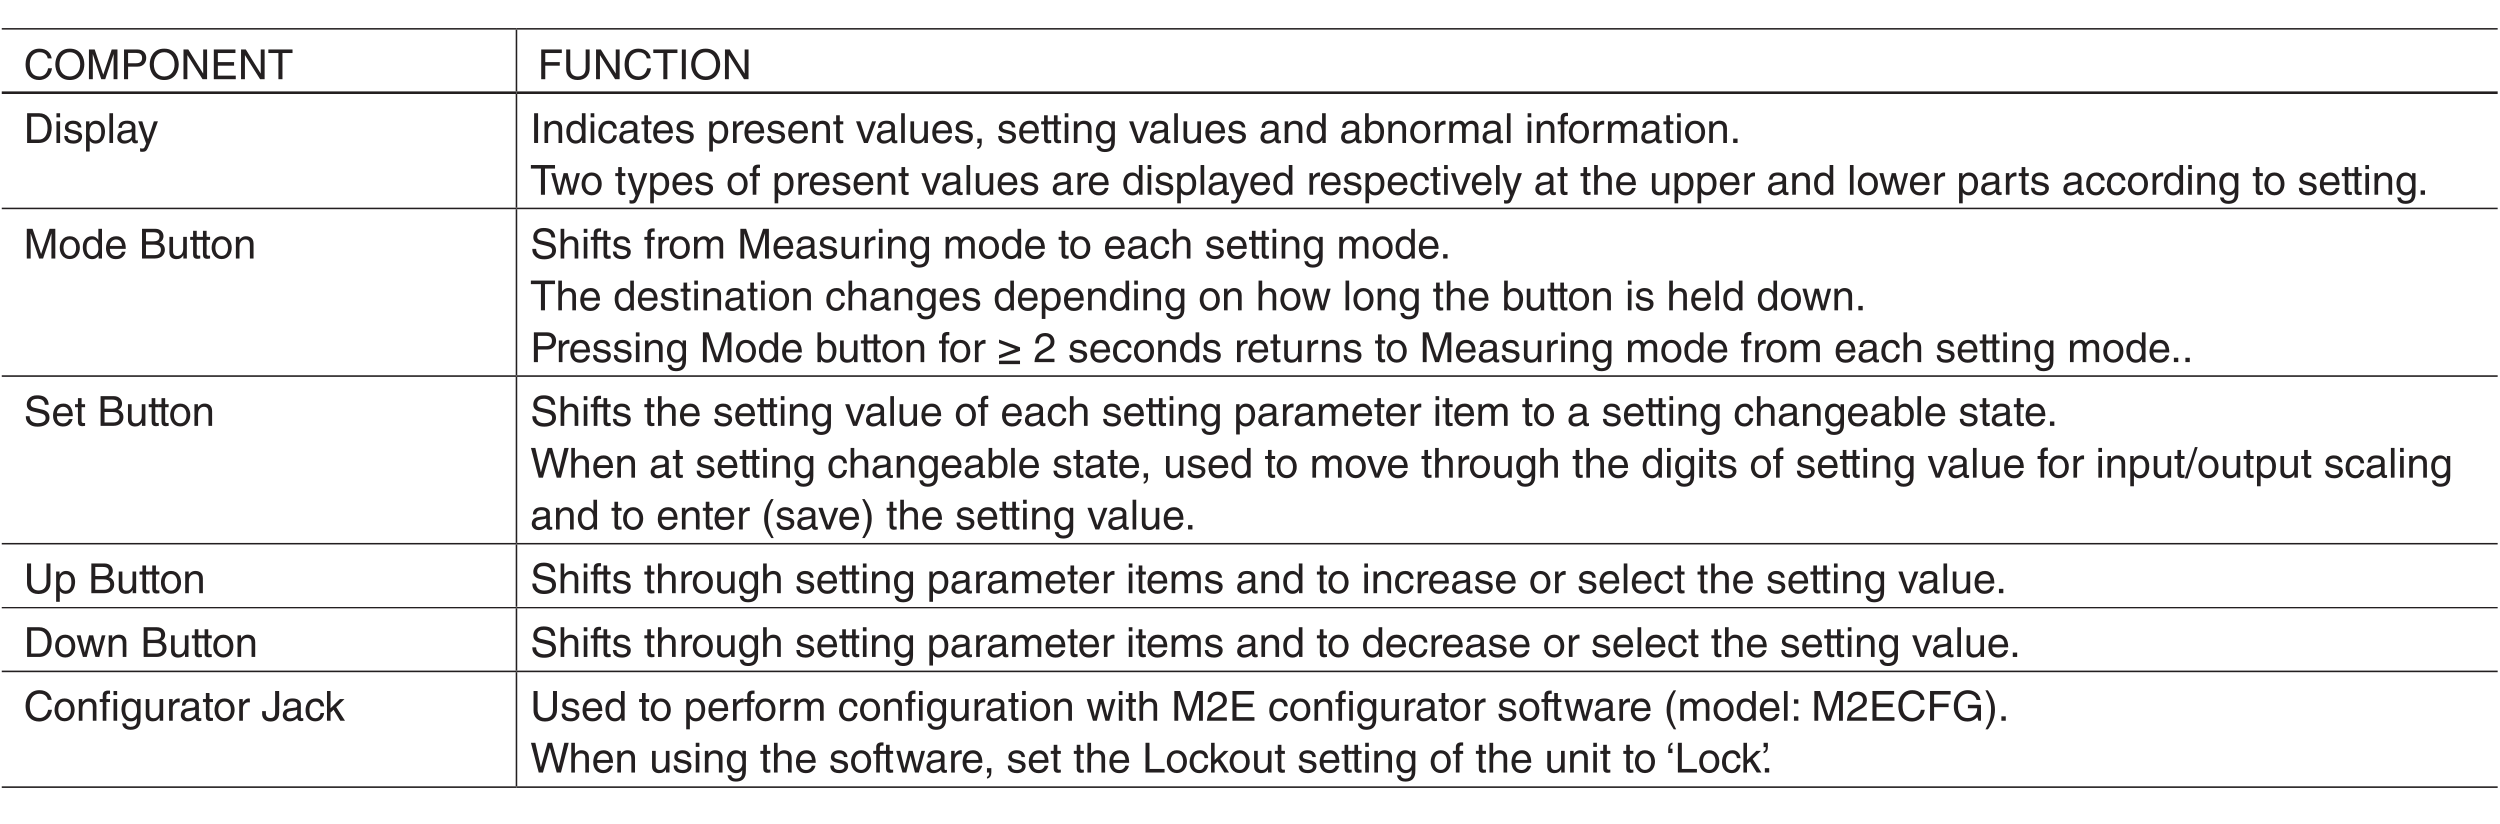<?xml version="1.0" encoding="UTF-8"?>
<svg xmlns="http://www.w3.org/2000/svg" xmlns:xlink="http://www.w3.org/1999/xlink" width="481.89pt" height="158.74pt" viewBox="0 0 481.89 158.74" version="1.2">
<defs>
<g>
<symbol overflow="visible" id="glyph0-0">
<path style="stroke:none;" d="M 0 0 L 4 0 L 4 -5.594 L 0 -5.594 Z M 2 -3.156 L 0.641 -5.188 L 3.359 -5.188 Z M 2.234 -2.797 L 3.594 -4.828 L 3.594 -0.766 Z M 0.641 -0.406 L 2 -2.438 L 3.359 -0.406 Z M 0.406 -4.828 L 1.75 -2.797 L 0.406 -0.766 Z M 0.406 -4.828 "/>
</symbol>
<symbol overflow="visible" id="glyph0-1">
<path style="stroke:none;" d="M 5.375 -4.016 C 5.266 -4.969 4.5 -5.891 3.031 -5.891 C 1.359 -5.891 0.344 -4.656 0.344 -2.891 C 0.344 -0.688 1.625 0.156 2.938 0.156 C 3.359 0.156 5.125 0.062 5.438 -2.109 L 4.688 -2.109 C 4.422 -0.781 3.547 -0.531 3.047 -0.531 C 1.625 -0.531 1.156 -1.578 1.156 -2.922 C 1.156 -4.438 1.984 -5.203 3.031 -5.203 C 3.578 -5.203 4.422 -5.016 4.625 -4.016 Z M 5.375 -4.016 "/>
</symbol>
<symbol overflow="visible" id="glyph0-2">
<path style="stroke:none;" d="M 5.109 -2.859 C 5.109 -1.516 4.344 -0.531 3.109 -0.531 C 1.859 -0.531 1.109 -1.516 1.109 -2.859 C 1.109 -4.219 1.859 -5.203 3.109 -5.203 C 4.344 -5.203 5.109 -4.219 5.109 -2.859 Z M 5.906 -2.859 C 5.906 -4.109 5.25 -5.891 3.109 -5.891 C 0.969 -5.891 0.312 -4.109 0.312 -2.859 C 0.312 -1.625 0.969 0.156 3.109 0.156 C 5.25 0.156 5.906 -1.625 5.906 -2.859 Z M 5.906 -2.859 "/>
</symbol>
<symbol overflow="visible" id="glyph0-3">
<path style="stroke:none;" d="M 6.078 0 L 6.078 -5.734 L 4.969 -5.734 L 3.344 -0.891 L 3.328 -0.891 L 1.688 -5.734 L 0.578 -5.734 L 0.578 0 L 1.328 0 L 1.328 -3.391 C 1.328 -3.547 1.312 -4.281 1.312 -4.812 L 1.328 -4.812 L 2.953 0 L 3.719 0 L 5.328 -4.812 L 5.344 -4.812 C 5.344 -4.281 5.328 -3.547 5.328 -3.391 L 5.328 0 Z M 6.078 0 "/>
</symbol>
<symbol overflow="visible" id="glyph0-4">
<path style="stroke:none;" d="M 1.469 -5.062 L 3.031 -5.062 C 3.672 -5.062 4.172 -4.844 4.172 -4.109 C 4.172 -3.344 3.703 -3.078 3 -3.078 L 1.469 -3.078 Z M 1.469 -2.422 L 3.266 -2.422 C 4.516 -2.422 4.969 -3.328 4.969 -4.125 C 4.969 -5.047 4.328 -5.734 3.266 -5.734 L 0.688 -5.734 L 0.688 0 L 1.469 0 Z M 1.469 -2.422 "/>
</symbol>
<symbol overflow="visible" id="glyph0-5">
<path style="stroke:none;" d="M 4.406 -1.109 L 4.391 -1.109 L 1.531 -5.734 L 0.609 -5.734 L 0.609 0 L 1.359 0 L 1.359 -4.625 L 1.375 -4.625 L 4.281 0 L 5.156 0 L 5.156 -5.734 L 4.406 -5.734 Z M 4.406 -1.109 "/>
</symbol>
<symbol overflow="visible" id="glyph0-6">
<path style="stroke:none;" d="M 4.922 -0.688 L 1.469 -0.688 L 1.469 -2.609 L 4.594 -2.609 L 4.594 -3.297 L 1.469 -3.297 L 1.469 -5.047 L 4.859 -5.047 L 4.859 -5.734 L 0.688 -5.734 L 0.688 0 L 4.922 0 Z M 4.922 -0.688 "/>
</symbol>
<symbol overflow="visible" id="glyph0-7">
<path style="stroke:none;" d="M 0.109 -5.047 L 2.047 -5.047 L 2.047 0 L 2.828 0 L 2.828 -5.047 L 4.766 -5.047 L 4.766 -5.734 L 0.109 -5.734 Z M 0.109 -5.047 "/>
</symbol>
<symbol overflow="visible" id="glyph0-8">
<path style="stroke:none;" d="M 1.469 -2.609 L 4.266 -2.609 L 4.266 -3.297 L 1.469 -3.297 L 1.469 -5.047 L 4.656 -5.047 L 4.656 -5.734 L 0.688 -5.734 L 0.688 0 L 1.469 0 Z M 1.469 -2.609 "/>
</symbol>
<symbol overflow="visible" id="glyph0-9">
<path style="stroke:none;" d="M 4.375 -5.734 L 4.375 -2.109 C 4.375 -0.859 3.562 -0.531 2.859 -0.531 C 2.156 -0.531 1.406 -0.875 1.406 -2.125 L 1.406 -5.734 L 0.625 -5.734 L 0.625 -1.906 C 0.625 -0.844 1.297 0.156 2.828 0.156 C 4.406 0.156 5.141 -0.844 5.141 -2.016 L 5.141 -5.734 Z M 4.375 -5.734 "/>
</symbol>
<symbol overflow="visible" id="glyph0-10">
<path style="stroke:none;" d="M 1.5 -5.734 L 0.734 -5.734 L 0.734 0 L 1.5 0 Z M 1.5 -5.734 "/>
</symbol>
<symbol overflow="visible" id="glyph0-11">
<path style="stroke:none;" d="M 0.641 0 L 2.938 0 C 4.828 0 5.375 -1.656 5.375 -2.953 C 5.375 -4.594 4.469 -5.734 2.969 -5.734 L 0.641 -5.734 Z M 1.422 -5.062 L 2.859 -5.062 C 3.922 -5.062 4.578 -4.344 4.578 -2.891 C 4.578 -1.453 3.922 -0.656 2.922 -0.656 L 1.422 -0.656 Z M 1.422 -5.062 "/>
</symbol>
<symbol overflow="visible" id="glyph0-12">
<path style="stroke:none;" d="M 1.234 -4.172 L 0.531 -4.172 L 0.531 0 L 1.234 0 Z M 1.234 -4.938 L 1.234 -5.734 L 0.531 -5.734 L 0.531 -4.938 Z M 1.234 -4.938 "/>
</symbol>
<symbol overflow="visible" id="glyph0-13">
<path style="stroke:none;" d="M 3.562 -2.984 C 3.562 -3.188 3.469 -4.297 1.969 -4.297 C 1.156 -4.297 0.391 -3.875 0.391 -2.969 C 0.391 -2.391 0.781 -2.094 1.359 -1.953 L 2.172 -1.75 C 2.766 -1.594 3 -1.484 3 -1.156 C 3 -0.688 2.547 -0.484 2.047 -0.484 C 1.047 -0.484 0.953 -1.016 0.938 -1.344 L 0.25 -1.344 C 0.281 -0.844 0.406 0.125 2.047 0.125 C 3 0.125 3.703 -0.406 3.703 -1.266 C 3.703 -1.828 3.406 -2.141 2.531 -2.359 L 1.828 -2.531 C 1.281 -2.672 1.062 -2.75 1.062 -3.094 C 1.062 -3.609 1.688 -3.688 1.906 -3.688 C 2.781 -3.688 2.875 -3.25 2.891 -2.984 Z M 3.562 -2.984 "/>
</symbol>
<symbol overflow="visible" id="glyph0-14">
<path style="stroke:none;" d="M 1.141 -1.891 C 1.141 -2.578 1.25 -3.672 2.266 -3.672 C 3.344 -3.672 3.406 -2.641 3.406 -2.094 C 3.406 -1.188 3.047 -0.484 2.281 -0.484 C 1.828 -0.484 1.141 -0.781 1.141 -1.891 Z M 0.469 1.656 L 1.172 1.656 L 1.172 -0.438 L 1.188 -0.438 C 1.359 -0.141 1.734 0.125 2.297 0.125 C 3.719 0.125 4.125 -1.219 4.125 -2.219 C 4.125 -3.391 3.5 -4.297 2.391 -4.297 C 1.625 -4.297 1.312 -3.828 1.141 -3.578 L 1.125 -3.578 L 1.125 -4.172 L 0.469 -4.172 Z M 0.469 1.656 "/>
</symbol>
<symbol overflow="visible" id="glyph0-15">
<path style="stroke:none;" d="M 1.234 -5.734 L 0.531 -5.734 L 0.531 0 L 1.234 0 Z M 1.234 -5.734 "/>
</symbol>
<symbol overflow="visible" id="glyph0-16">
<path style="stroke:none;" d="M 1.141 -2.906 C 1.188 -3.219 1.297 -3.719 2.094 -3.719 C 2.766 -3.719 3.078 -3.469 3.078 -3.031 C 3.078 -2.625 2.875 -2.562 2.719 -2.531 L 1.562 -2.391 C 0.391 -2.25 0.281 -1.438 0.281 -1.078 C 0.281 -0.375 0.828 0.125 1.594 0.125 C 2.406 0.125 2.828 -0.266 3.109 -0.562 C 3.125 -0.234 3.219 0.078 3.844 0.078 C 4.016 0.078 4.109 0.031 4.234 0 L 4.234 -0.516 C 4.156 -0.5 4.062 -0.484 4 -0.484 C 3.859 -0.484 3.766 -0.547 3.766 -0.734 L 3.766 -3.125 C 3.766 -4.203 2.562 -4.297 2.219 -4.297 C 1.188 -4.297 0.531 -3.906 0.5 -2.906 Z M 3.062 -1.438 C 3.062 -0.891 2.422 -0.469 1.766 -0.469 C 1.25 -0.469 1.016 -0.734 1.016 -1.188 C 1.016 -1.719 1.562 -1.828 1.906 -1.875 C 2.781 -1.984 2.953 -2.047 3.062 -2.125 Z M 3.062 -1.438 "/>
</symbol>
<symbol overflow="visible" id="glyph0-17">
<path style="stroke:none;" d="M 2.016 -0.781 L 2 -0.781 L 0.891 -4.172 L 0.094 -4.172 L 1.641 0.109 C 1.297 0.969 1.266 1.078 0.891 1.078 C 0.703 1.078 0.562 1.031 0.469 1 L 0.469 1.641 C 0.578 1.672 0.656 1.703 0.766 1.703 C 1.672 1.703 1.734 1.609 2.406 -0.078 C 2.938 -1.438 3.422 -2.812 3.906 -4.172 L 3.125 -4.172 Z M 2.016 -0.781 "/>
</symbol>
<symbol overflow="visible" id="glyph0-18">
<path style="stroke:none;" d="M 3.922 -2.844 C 3.922 -4.031 3.109 -4.297 2.453 -4.297 C 1.734 -4.297 1.344 -3.812 1.203 -3.578 L 1.188 -3.578 L 1.188 -4.172 L 0.516 -4.172 L 0.516 0 L 1.219 0 L 1.219 -2.281 C 1.219 -3.406 1.922 -3.672 2.328 -3.672 C 3.016 -3.672 3.219 -3.297 3.219 -2.578 L 3.219 0 L 3.922 0 Z M 3.922 -2.844 "/>
</symbol>
<symbol overflow="visible" id="glyph0-19">
<path style="stroke:none;" d="M 3.984 -5.734 L 3.281 -5.734 L 3.281 -3.641 L 3.266 -3.578 C 3.094 -3.828 2.781 -4.297 2.016 -4.297 C 0.906 -4.297 0.281 -3.391 0.281 -2.219 C 0.281 -1.219 0.688 0.125 2.109 0.125 C 2.516 0.125 3 -0.016 3.312 -0.578 L 3.328 -0.578 L 3.328 0 L 3.984 0 Z M 1 -2.094 C 1 -2.641 1.062 -3.672 2.141 -3.672 C 3.156 -3.672 3.281 -2.578 3.281 -1.891 C 3.281 -0.781 2.578 -0.484 2.125 -0.484 C 1.359 -0.484 1 -1.188 1 -2.094 Z M 1 -2.094 "/>
</symbol>
<symbol overflow="visible" id="glyph0-20">
<path style="stroke:none;" d="M 3.812 -2.766 C 3.75 -3.5 3.344 -4.297 2.25 -4.297 C 0.859 -4.297 0.234 -3.266 0.234 -1.969 C 0.234 -0.766 0.938 0.125 2.109 0.125 C 3.328 0.125 3.734 -0.812 3.812 -1.484 L 3.125 -1.484 C 3.016 -0.844 2.609 -0.484 2.125 -0.484 C 1.172 -0.484 0.984 -1.375 0.984 -2.094 C 0.984 -2.828 1.266 -3.672 2.141 -3.672 C 2.734 -3.672 3.047 -3.328 3.125 -2.766 Z M 3.812 -2.766 "/>
</symbol>
<symbol overflow="visible" id="glyph0-21">
<path style="stroke:none;" d="M 2.047 -3.594 L 2.047 -4.172 L 1.375 -4.172 L 1.375 -5.344 L 0.672 -5.344 L 0.672 -4.172 L 0.109 -4.172 L 0.109 -3.594 L 0.672 -3.594 L 0.672 -0.844 C 0.672 -0.328 0.828 0.062 1.531 0.062 C 1.594 0.062 1.797 0.031 2.047 0 L 2.047 -0.547 L 1.797 -0.547 C 1.656 -0.547 1.375 -0.547 1.375 -0.875 L 1.375 -3.594 Z M 2.047 -3.594 "/>
</symbol>
<symbol overflow="visible" id="glyph0-22">
<path style="stroke:none;" d="M 3.359 -1.312 C 3.344 -1 2.953 -0.484 2.281 -0.484 C 1.484 -0.484 1.062 -0.984 1.062 -1.859 L 4.125 -1.859 C 4.125 -3.344 3.531 -4.297 2.328 -4.297 C 0.938 -4.297 0.312 -3.266 0.312 -1.969 C 0.312 -0.766 1.016 0.125 2.188 0.125 C 2.859 0.125 3.125 -0.047 3.328 -0.172 C 3.844 -0.516 4.047 -1.109 4.062 -1.312 Z M 1.062 -2.422 C 1.062 -3.062 1.578 -3.672 2.234 -3.672 C 3.078 -3.672 3.359 -3.062 3.391 -2.422 Z M 1.062 -2.422 "/>
</symbol>
<symbol overflow="visible" id="glyph0-23">
<path style="stroke:none;" d=""/>
</symbol>
<symbol overflow="visible" id="glyph0-24">
<path style="stroke:none;" d="M 1.312 -2.422 C 1.312 -3.031 1.734 -3.547 2.391 -3.547 L 2.656 -3.547 L 2.656 -4.266 C 2.594 -4.281 2.562 -4.297 2.469 -4.297 C 1.938 -4.297 1.578 -3.969 1.297 -3.484 L 1.281 -3.484 L 1.281 -4.172 L 0.609 -4.172 L 0.609 0 L 1.312 0 Z M 1.312 -2.422 "/>
</symbol>
<symbol overflow="visible" id="glyph0-25">
<path style="stroke:none;" d="M 1.984 -0.781 L 1.969 -0.781 L 0.875 -4.172 L 0.062 -4.172 L 1.594 0 L 2.344 0 L 3.922 -4.172 L 3.156 -4.172 Z M 1.984 -0.781 "/>
</symbol>
<symbol overflow="visible" id="glyph0-26">
<path style="stroke:none;" d="M 3.906 0 L 3.906 -4.172 L 3.203 -4.172 L 3.203 -1.875 C 3.203 -1.266 2.938 -0.484 2.047 -0.484 C 1.594 -0.484 1.25 -0.719 1.25 -1.406 L 1.25 -4.172 L 0.547 -4.172 L 0.547 -1.172 C 0.547 -0.172 1.281 0.125 1.906 0.125 C 2.578 0.125 2.938 -0.141 3.219 -0.625 L 3.234 -0.609 L 3.234 0 Z M 3.906 0 "/>
</symbol>
<symbol overflow="visible" id="glyph0-27">
<path style="stroke:none;" d="M 0.688 0 L 1.125 0 C 1.125 0.375 1.031 0.781 0.688 0.812 L 0.688 1.172 C 0.859 1.156 1.531 1.016 1.531 -0.062 L 1.531 -0.844 L 0.688 -0.844 Z M 0.688 0 "/>
</symbol>
<symbol overflow="visible" id="glyph0-28">
<path style="stroke:none;" d="M 1.047 -2.094 C 1.047 -2.641 1.109 -3.672 2.188 -3.672 C 3.203 -3.672 3.312 -2.578 3.312 -1.891 C 3.312 -0.781 2.625 -0.484 2.172 -0.484 C 1.406 -0.484 1.047 -1.188 1.047 -2.094 Z M 3.984 -4.172 L 3.328 -4.172 L 3.328 -3.578 L 3.312 -3.578 C 3.141 -3.828 2.812 -4.297 2.062 -4.297 C 0.953 -4.297 0.312 -3.391 0.312 -2.219 C 0.312 -1.219 0.734 0.125 2.156 0.125 C 2.719 0.125 3.078 -0.141 3.266 -0.438 L 3.266 -0.469 L 3.281 -0.469 L 3.281 -0.297 C 3.281 0.203 3.312 1.172 2.094 1.172 C 1.922 1.172 1.281 1.172 1.156 0.516 L 0.453 0.516 C 0.578 1.625 1.547 1.75 2.047 1.75 C 3.969 1.75 3.984 0.25 3.984 -0.344 Z M 3.984 -4.172 "/>
</symbol>
<symbol overflow="visible" id="glyph0-29">
<path style="stroke:none;" d="M 1.125 0 L 1.125 -0.516 L 1.141 -0.516 C 1.281 -0.281 1.578 0.125 2.297 0.125 C 3.719 0.125 4.125 -1.219 4.125 -2.219 C 4.125 -3.391 3.5 -4.297 2.391 -4.297 C 1.906 -4.281 1.484 -4.094 1.188 -3.656 L 1.172 -3.656 L 1.172 -5.734 L 0.469 -5.734 L 0.469 0 Z M 3.406 -2.094 C 3.406 -1.188 3.047 -0.484 2.281 -0.484 C 1.828 -0.484 1.141 -0.781 1.141 -1.891 C 1.141 -2.578 1.25 -3.672 2.266 -3.672 C 3.344 -3.672 3.406 -2.641 3.406 -2.094 Z M 3.406 -2.094 "/>
</symbol>
<symbol overflow="visible" id="glyph0-30">
<path style="stroke:none;" d="M 0.281 -2.094 C 0.281 -1.016 0.891 0.109 2.219 0.109 C 3.547 0.109 4.156 -1.016 4.156 -2.094 C 4.156 -3.172 3.547 -4.297 2.219 -4.297 C 0.891 -4.297 0.281 -3.172 0.281 -2.094 Z M 1 -2.094 C 1 -2.656 1.219 -3.688 2.219 -3.688 C 3.219 -3.688 3.438 -2.656 3.438 -2.094 C 3.438 -1.531 3.219 -0.5 2.219 -0.5 C 1.219 -0.5 1 -1.531 1 -2.094 Z M 1 -2.094 "/>
</symbol>
<symbol overflow="visible" id="glyph0-31">
<path style="stroke:none;" d="M 0.516 0 L 1.219 0 L 1.219 -2.281 C 1.219 -3.406 1.922 -3.672 2.328 -3.672 C 2.844 -3.672 2.984 -3.234 2.984 -2.891 L 2.984 0 L 3.688 0 L 3.688 -2.547 C 3.688 -3.109 4.078 -3.672 4.656 -3.672 C 5.266 -3.672 5.438 -3.281 5.438 -2.703 L 5.438 0 L 6.141 0 L 6.141 -2.891 C 6.141 -4.062 5.297 -4.297 4.844 -4.297 C 4.203 -4.297 3.922 -4.016 3.562 -3.609 C 3.453 -3.844 3.203 -4.297 2.453 -4.297 C 1.703 -4.297 1.344 -3.812 1.203 -3.578 L 1.188 -3.578 L 1.188 -4.172 L 0.516 -4.172 Z M 0.516 0 "/>
</symbol>
<symbol overflow="visible" id="glyph0-32">
<path style="stroke:none;" d="M 2.094 -3.594 L 2.094 -4.172 L 1.391 -4.172 L 1.391 -4.688 C 1.391 -5.031 1.5 -5.188 1.797 -5.188 C 1.891 -5.188 2 -5.172 2.094 -5.172 L 2.094 -5.797 C 1.984 -5.797 1.875 -5.812 1.766 -5.812 C 1.078 -5.812 0.688 -5.531 0.688 -4.891 L 0.688 -4.172 L 0.109 -4.172 L 0.109 -3.594 L 0.688 -3.594 L 0.688 0 L 1.391 0 L 1.391 -3.594 Z M 2.094 -3.594 "/>
</symbol>
<symbol overflow="visible" id="glyph0-33">
<path style="stroke:none;" d="M 1.531 -0.844 L 0.688 -0.844 L 0.688 0 L 1.531 0 Z M 1.531 -0.844 "/>
</symbol>
<symbol overflow="visible" id="glyph0-34">
<path style="stroke:none;" d="M 2.859 -3.234 L 2.875 -3.234 L 3.719 0 L 4.453 0 L 5.656 -4.172 L 4.953 -4.172 L 4.109 -0.891 L 4.094 -0.891 L 3.281 -4.172 L 2.5 -4.172 L 1.688 -0.891 L 1.672 -0.891 L 0.875 -4.172 L 0.109 -4.172 L 1.312 0 L 2.047 0 Z M 2.859 -3.234 "/>
</symbol>
<symbol overflow="visible" id="glyph0-35">
<path style="stroke:none;" d="M 3.922 -2.844 C 3.922 -4.031 3.109 -4.297 2.453 -4.297 C 1.781 -4.297 1.438 -3.875 1.234 -3.609 L 1.219 -3.609 L 1.219 -5.734 L 0.516 -5.734 L 0.516 0 L 1.219 0 L 1.219 -2.281 C 1.219 -3.328 1.812 -3.672 2.391 -3.672 C 3.062 -3.672 3.219 -3.297 3.219 -2.734 L 3.219 0 L 3.922 0 Z M 3.922 -2.844 "/>
</symbol>
<symbol overflow="visible" id="glyph0-36">
<path style="stroke:none;" d="M 1.359 -5.062 L 2.766 -5.062 C 3.641 -5.062 3.953 -4.766 3.953 -4.234 C 3.953 -3.531 3.5 -3.312 2.766 -3.312 L 1.359 -3.312 Z M 0.594 0 L 3.062 0 C 4.328 0 5 -0.781 5 -1.688 C 5 -2.672 4.344 -2.938 3.969 -3.094 C 4.594 -3.391 4.734 -3.906 4.734 -4.281 C 4.734 -5.062 4.188 -5.734 3.109 -5.734 L 0.594 -5.734 Z M 1.359 -2.672 L 2.891 -2.672 C 3.516 -2.672 4.234 -2.516 4.234 -1.703 C 4.234 -1.062 3.828 -0.656 3.016 -0.656 L 1.359 -0.656 Z M 1.359 -2.672 "/>
</symbol>
<symbol overflow="visible" id="glyph0-37">
<path style="stroke:none;" d="M 4.797 -4.062 C 4.766 -4.688 4.562 -5.891 2.562 -5.891 C 1.172 -5.891 0.578 -5 0.578 -4.109 C 0.578 -3.109 1.422 -2.844 1.797 -2.766 L 2.984 -2.484 C 3.922 -2.266 4.203 -2.078 4.203 -1.484 C 4.203 -0.656 3.25 -0.516 2.703 -0.516 C 1.969 -0.516 1.125 -0.812 1.125 -1.859 L 0.391 -1.859 C 0.391 -1.312 0.484 -0.844 0.969 -0.406 C 1.234 -0.172 1.641 0.156 2.703 0.156 C 3.688 0.156 4.953 -0.219 4.953 -1.578 C 4.953 -2.484 4.391 -2.938 3.656 -3.109 L 2.016 -3.484 C 1.672 -3.562 1.328 -3.734 1.328 -4.219 C 1.328 -5.094 2.156 -5.219 2.641 -5.219 C 3.297 -5.219 4.031 -4.938 4.062 -4.062 Z M 4.797 -4.062 "/>
</symbol>
<symbol overflow="visible" id="glyph0-38">
<path style="stroke:none;" d="M 0.375 -0.672 L 4.422 -2.172 L 4.422 -2.844 L 0.375 -4.344 L 0.375 -3.672 L 3.516 -2.5 L 0.375 -1.344 Z M 0.375 0.391 L 4.422 0.391 L 4.422 -0.281 L 0.375 -0.281 Z M 0.375 0.391 "/>
</symbol>
<symbol overflow="visible" id="glyph0-39">
<path style="stroke:none;" d="M 1.047 -3.594 C 1.078 -4 1.125 -4.984 2.188 -4.984 C 3.016 -4.984 3.297 -4.422 3.297 -3.969 C 3.297 -3.234 2.859 -3 2.266 -2.656 L 1.531 -2.234 C 0.781 -1.781 0.25 -1.172 0.203 0 L 4.047 0 L 4.047 -0.656 L 1 -0.656 C 1.031 -0.875 1.203 -1.312 1.969 -1.734 L 2.547 -2.062 C 3.391 -2.5 4.047 -2.938 4.047 -3.938 C 4.047 -4.984 3.266 -5.609 2.297 -5.609 C 1.688 -5.609 0.344 -5.422 0.344 -3.594 Z M 1.047 -3.594 "/>
</symbol>
<symbol overflow="visible" id="glyph0-40">
<path style="stroke:none;" d="M 3.766 -4.75 L 3.781 -4.75 L 5.094 0 L 5.906 0 L 7.406 -5.734 L 6.562 -5.734 L 5.484 -1.062 L 5.469 -1.062 L 4.188 -5.734 L 3.344 -5.734 L 2.047 -1.062 L 2.031 -1.062 L 0.969 -5.734 L 0.125 -5.734 L 1.625 0 L 2.438 0 Z M 3.766 -4.75 "/>
</symbol>
<symbol overflow="visible" id="glyph0-41">
<path style="stroke:none;" d="M 2.359 -5.891 L 1.828 -5.891 L -0.141 0.156 L 0.406 0.156 Z M 2.359 -5.891 "/>
</symbol>
<symbol overflow="visible" id="glyph0-42">
<path style="stroke:none;" d="M 1.891 -5.859 C 1.031 -4.625 0.547 -3.484 0.547 -2.078 C 0.547 -0.594 1.078 0.406 1.922 1.656 L 2.391 1.656 C 1.75 0.406 1.297 -0.578 1.297 -1.891 C 1.297 -3.812 1.703 -4.578 2.375 -5.859 Z M 1.891 -5.859 "/>
</symbol>
<symbol overflow="visible" id="glyph0-43">
<path style="stroke:none;" d="M 0.766 1.656 C 1.625 0.422 2.109 -0.703 2.109 -2.109 C 2.109 -3.609 1.578 -4.609 0.75 -5.859 L 0.266 -5.859 C 0.906 -4.594 1.359 -3.625 1.359 -2.312 C 1.359 -0.391 0.953 0.375 0.281 1.656 Z M 0.766 1.656 "/>
</symbol>
<symbol overflow="visible" id="glyph0-44">
<path style="stroke:none;" d="M 2.094 -3.594 L 2.094 -4.172 L 1.391 -4.172 L 1.391 -4.688 C 1.391 -5.031 1.5 -5.188 1.797 -5.188 C 1.891 -5.188 2 -5.172 2.094 -5.172 L 2.094 -5.797 C 1.984 -5.797 1.875 -5.812 1.766 -5.812 C 1.078 -5.812 0.688 -5.531 0.688 -4.891 L 0.688 -4.172 L 0.109 -4.172 L 0.109 -3.594 L 0.688 -3.594 L 0.688 0 L 1.391 0 L 1.391 -3.594 Z M 3.469 -4.172 L 2.766 -4.172 L 2.766 0 L 3.469 0 Z M 3.469 -4.938 L 3.469 -5.734 L 2.766 -5.734 L 2.766 -4.938 Z M 3.469 -4.938 "/>
</symbol>
<symbol overflow="visible" id="glyph0-45">
<path style="stroke:none;" d="M 0.141 -1.844 L 0.141 -1.281 C 0.141 -0.75 0.438 0.156 1.766 0.156 C 2.531 0.156 3.422 -0.203 3.422 -1.547 L 3.422 -5.734 L 2.641 -5.734 L 2.641 -1.5 C 2.641 -0.938 2.438 -0.516 1.719 -0.516 C 1.188 -0.516 0.859 -0.766 0.859 -1.438 L 0.859 -1.844 Z M 0.141 -1.844 "/>
</symbol>
<symbol overflow="visible" id="glyph0-46">
<path style="stroke:none;" d="M 2.312 -2.625 L 3.906 -4.172 L 3.016 -4.172 L 1.219 -2.406 L 1.219 -5.734 L 0.531 -5.734 L 0.531 0 L 1.219 0 L 1.219 -1.578 L 1.797 -2.109 L 3.094 0 L 4 0 Z M 2.312 -2.625 "/>
</symbol>
<symbol overflow="visible" id="glyph0-47">
<path style="stroke:none;" d="M 1.531 -0.844 L 0.688 -0.844 L 0.688 0 L 1.531 0 Z M 1.531 -4.125 L 0.688 -4.125 L 0.688 -3.281 L 1.531 -3.281 Z M 1.531 -4.125 "/>
</symbol>
<symbol overflow="visible" id="glyph0-48">
<path style="stroke:none;" d="M 3.109 -2.406 L 4.891 -2.406 C 4.891 -1.781 4.766 -1.281 4.266 -0.875 C 3.844 -0.547 3.375 -0.516 3.094 -0.516 C 1.562 -0.516 1.188 -1.703 1.188 -2.875 C 1.188 -4.375 2.031 -5.203 3.062 -5.203 C 3.688 -5.203 4.531 -4.984 4.781 -4 L 5.531 -4 C 5.359 -5.281 4.172 -5.891 3.094 -5.891 C 1.234 -5.891 0.391 -4.312 0.391 -2.922 C 0.391 -2.312 0.406 -1.328 1.281 -0.5 C 1.578 -0.203 2.062 0.156 3.047 0.156 C 3.828 0.156 4.547 -0.203 4.938 -0.75 L 5.125 0 L 5.625 0 L 5.625 -3.062 L 3.109 -3.062 Z M 3.109 -2.406 "/>
</symbol>
<symbol overflow="visible" id="glyph0-49">
<path style="stroke:none;" d="M 1.375 -5.734 L 0.609 -5.734 L 0.609 0 L 4.281 0 L 4.281 -0.688 L 1.375 -0.688 Z M 1.375 -5.734 "/>
</symbol>
<symbol overflow="visible" id="glyph0-50">
<path style="stroke:none;" d="M 1.344 -4.594 L 0.922 -4.594 C 0.922 -4.875 0.938 -5.344 1.344 -5.406 L 1.344 -5.781 C 0.703 -5.641 0.516 -5.156 0.516 -4.531 L 0.516 -3.75 L 1.344 -3.75 Z M 1.344 -4.594 "/>
</symbol>
<symbol overflow="visible" id="glyph0-51">
<path style="stroke:none;" d="M 0.422 -4.891 L 0.844 -4.891 C 0.844 -4.609 0.844 -4.141 0.422 -4.078 L 0.422 -3.703 C 1.062 -3.844 1.25 -4.328 1.25 -4.953 L 1.25 -5.734 L 0.422 -5.734 Z M 0.422 -4.891 "/>
</symbol>
</g>
<clipPath id="clip1">
  <path d="M 0.34 5 L 100 5 L 100 6 L 0.34 6 Z M 0.34 5 "/>
</clipPath>
<clipPath id="clip2">
  <path d="M 99 5 L 481.441 5 L 481.441 6 L 99 6 Z M 99 5 "/>
</clipPath>
<clipPath id="clip3">
  <path d="M 0.34 40 L 100 40 L 100 41 L 0.34 41 Z M 0.34 40 "/>
</clipPath>
<clipPath id="clip4">
  <path d="M 99 40 L 481.441 40 L 481.441 41 L 99 41 Z M 99 40 "/>
</clipPath>
<clipPath id="clip5">
  <path d="M 0.34 72 L 100 72 L 100 73 L 0.34 73 Z M 0.34 72 "/>
</clipPath>
<clipPath id="clip6">
  <path d="M 99 72 L 481.441 72 L 481.441 73 L 99 73 Z M 99 72 "/>
</clipPath>
<clipPath id="clip7">
  <path d="M 0.34 104 L 100 104 L 100 106 L 0.34 106 Z M 0.34 104 "/>
</clipPath>
<clipPath id="clip8">
  <path d="M 99 104 L 481.441 104 L 481.441 106 L 99 106 Z M 99 104 "/>
</clipPath>
<clipPath id="clip9">
  <path d="M 0.34 117 L 100 117 L 100 118 L 0.34 118 Z M 0.34 117 "/>
</clipPath>
<clipPath id="clip10">
  <path d="M 99 117 L 481.441 117 L 481.441 118 L 99 118 Z M 99 117 "/>
</clipPath>
<clipPath id="clip11">
  <path d="M 0.34 129 L 100 129 L 100 130 L 0.34 130 Z M 0.34 129 "/>
</clipPath>
<clipPath id="clip12">
  <path d="M 99 129 L 481.441 129 L 481.441 130 L 99 130 Z M 99 129 "/>
</clipPath>
<clipPath id="clip13">
  <path d="M 0.34 151 L 100 151 L 100 152 L 0.34 152 Z M 0.34 151 "/>
</clipPath>
<clipPath id="clip14">
  <path d="M 99 151 L 481.441 151 L 481.441 152 L 99 152 Z M 99 151 "/>
</clipPath>
<clipPath id="clip15">
  <path d="M 0.34 17 L 100 17 L 100 19 L 0.34 19 Z M 0.34 17 "/>
</clipPath>
<clipPath id="clip16">
  <path d="M 99 17 L 481.441 17 L 481.441 19 L 99 19 Z M 99 17 "/>
</clipPath>
</defs>
<g id="surface1">
<g clip-path="url(#clip1)" clip-rule="nonzero">
<path style="fill:none;stroke-width:3;stroke-linecap:butt;stroke-linejoin:miter;stroke:rgb(13.73%,12.16%,12.549%);stroke-opacity:1;stroke-miterlimit:10;" d="M 0.008 1529.219 L 992.138 1529.219 " transform="matrix(0.1,0,0,-0.1,0.339,158.48)"/>
</g>
<g clip-path="url(#clip2)" clip-rule="nonzero">
<path style="fill:none;stroke-width:3;stroke-linecap:butt;stroke-linejoin:miter;stroke:rgb(13.73%,12.16%,12.549%);stroke-opacity:1;stroke-miterlimit:10;" d="M 992.138 1529.219 L 4818.903 1529.219 " transform="matrix(0.1,0,0,-0.1,0.339,158.48)"/>
</g>
<path style="fill:none;stroke-width:3;stroke-linecap:butt;stroke-linejoin:miter;stroke:rgb(13.73%,12.16%,12.549%);stroke-opacity:1;stroke-miterlimit:10;" d="M 992.138 1408.592 L 992.138 1527.693 " transform="matrix(0.1,0,0,-0.1,0.339,158.48)"/>
<path style="fill:none;stroke-width:3;stroke-linecap:butt;stroke-linejoin:miter;stroke:rgb(13.73%,12.16%,12.549%);stroke-opacity:1;stroke-miterlimit:10;" d="M 992.138 1184.515 L 992.138 1403.623 " transform="matrix(0.1,0,0,-0.1,0.339,158.48)"/>
<g clip-path="url(#clip3)" clip-rule="nonzero">
<path style="fill:none;stroke-width:3;stroke-linecap:butt;stroke-linejoin:miter;stroke:rgb(13.73%,12.16%,12.549%);stroke-opacity:1;stroke-miterlimit:10;" d="M 0.008 1183.028 L 992.138 1183.028 " transform="matrix(0.1,0,0,-0.1,0.339,158.48)"/>
</g>
<g clip-path="url(#clip4)" clip-rule="nonzero">
<path style="fill:none;stroke-width:3;stroke-linecap:butt;stroke-linejoin:miter;stroke:rgb(13.73%,12.16%,12.549%);stroke-opacity:1;stroke-miterlimit:10;" d="M 992.138 1183.028 L 4818.903 1183.028 " transform="matrix(0.1,0,0,-0.1,0.339,158.48)"/>
</g>
<path style="fill:none;stroke-width:3;stroke-linecap:butt;stroke-linejoin:miter;stroke:rgb(13.73%,12.16%,12.549%);stroke-opacity:1;stroke-miterlimit:10;" d="M 992.138 861.447 L 992.138 1181.502 " transform="matrix(0.1,0,0,-0.1,0.339,158.48)"/>
<g clip-path="url(#clip5)" clip-rule="nonzero">
<path style="fill:none;stroke-width:3;stroke-linecap:butt;stroke-linejoin:miter;stroke:rgb(13.73%,12.16%,12.549%);stroke-opacity:1;stroke-miterlimit:10;" d="M 0.008 859.921 L 992.138 859.921 " transform="matrix(0.1,0,0,-0.1,0.339,158.48)"/>
</g>
<g clip-path="url(#clip6)" clip-rule="nonzero">
<path style="fill:none;stroke-width:3;stroke-linecap:butt;stroke-linejoin:miter;stroke:rgb(13.73%,12.16%,12.549%);stroke-opacity:1;stroke-miterlimit:10;" d="M 992.138 859.921 L 4818.903 859.921 " transform="matrix(0.1,0,0,-0.1,0.339,158.48)"/>
</g>
<path style="fill:none;stroke-width:3;stroke-linecap:butt;stroke-linejoin:miter;stroke:rgb(13.73%,12.16%,12.549%);stroke-opacity:1;stroke-miterlimit:10;" d="M 992.138 538.341 L 992.138 858.435 " transform="matrix(0.1,0,0,-0.1,0.339,158.48)"/>
<g clip-path="url(#clip7)" clip-rule="nonzero">
<path style="fill:none;stroke-width:3;stroke-linecap:butt;stroke-linejoin:miter;stroke:rgb(13.73%,12.16%,12.549%);stroke-opacity:1;stroke-miterlimit:10;" d="M 0.008 536.815 L 992.138 536.815 " transform="matrix(0.1,0,0,-0.1,0.339,158.48)"/>
</g>
<g clip-path="url(#clip8)" clip-rule="nonzero">
<path style="fill:none;stroke-width:3;stroke-linecap:butt;stroke-linejoin:miter;stroke:rgb(13.73%,12.16%,12.549%);stroke-opacity:1;stroke-miterlimit:10;" d="M 992.138 536.815 L 4818.903 536.815 " transform="matrix(0.1,0,0,-0.1,0.339,158.48)"/>
</g>
<path style="fill:none;stroke-width:3;stroke-linecap:butt;stroke-linejoin:miter;stroke:rgb(13.73%,12.16%,12.549%);stroke-opacity:1;stroke-miterlimit:10;" d="M 992.138 415.249 L 992.138 535.328 " transform="matrix(0.1,0,0,-0.1,0.339,158.48)"/>
<g clip-path="url(#clip9)" clip-rule="nonzero">
<path style="fill:none;stroke-width:3;stroke-linecap:butt;stroke-linejoin:miter;stroke:rgb(13.73%,12.16%,12.549%);stroke-opacity:1;stroke-miterlimit:10;" d="M 0.008 413.723 L 992.138 413.723 " transform="matrix(0.1,0,0,-0.1,0.339,158.48)"/>
</g>
<g clip-path="url(#clip10)" clip-rule="nonzero">
<path style="fill:none;stroke-width:3;stroke-linecap:butt;stroke-linejoin:miter;stroke:rgb(13.73%,12.16%,12.549%);stroke-opacity:1;stroke-miterlimit:10;" d="M 992.138 413.723 L 4818.903 413.723 " transform="matrix(0.1,0,0,-0.1,0.339,158.48)"/>
</g>
<path style="fill:none;stroke-width:3;stroke-linecap:butt;stroke-linejoin:miter;stroke:rgb(13.73%,12.16%,12.549%);stroke-opacity:1;stroke-miterlimit:10;" d="M 992.138 292.157 L 992.138 412.236 " transform="matrix(0.1,0,0,-0.1,0.339,158.48)"/>
<g clip-path="url(#clip11)" clip-rule="nonzero">
<path style="fill:none;stroke-width:3;stroke-linecap:butt;stroke-linejoin:miter;stroke:rgb(13.73%,12.16%,12.549%);stroke-opacity:1;stroke-miterlimit:10;" d="M 0.008 290.631 L 992.138 290.631 " transform="matrix(0.1,0,0,-0.1,0.339,158.48)"/>
</g>
<g clip-path="url(#clip12)" clip-rule="nonzero">
<path style="fill:none;stroke-width:3;stroke-linecap:butt;stroke-linejoin:miter;stroke:rgb(13.73%,12.16%,12.549%);stroke-opacity:1;stroke-miterlimit:10;" d="M 992.138 290.631 L 4818.903 290.631 " transform="matrix(0.1,0,0,-0.1,0.339,158.48)"/>
</g>
<path style="fill:none;stroke-width:3;stroke-linecap:butt;stroke-linejoin:miter;stroke:rgb(13.73%,12.16%,12.549%);stroke-opacity:1;stroke-miterlimit:10;" d="M 992.138 69.058 L 992.138 289.144 " transform="matrix(0.1,0,0,-0.1,0.339,158.48)"/>
<g clip-path="url(#clip13)" clip-rule="nonzero">
<path style="fill:none;stroke-width:3;stroke-linecap:butt;stroke-linejoin:miter;stroke:rgb(13.73%,12.16%,12.549%);stroke-opacity:1;stroke-miterlimit:10;" d="M 0.008 67.571 L 992.138 67.571 " transform="matrix(0.1,0,0,-0.1,0.339,158.48)"/>
</g>
<g clip-path="url(#clip14)" clip-rule="nonzero">
<path style="fill:none;stroke-width:3;stroke-linecap:butt;stroke-linejoin:miter;stroke:rgb(13.73%,12.16%,12.549%);stroke-opacity:1;stroke-miterlimit:10;" d="M 992.138 67.571 L 4818.903 67.571 " transform="matrix(0.1,0,0,-0.1,0.339,158.48)"/>
</g>
<g clip-path="url(#clip15)" clip-rule="nonzero">
<path style="fill:none;stroke-width:5;stroke-linecap:butt;stroke-linejoin:miter;stroke:rgb(13.73%,12.16%,12.549%);stroke-opacity:1;stroke-miterlimit:10;" d="M 0.008 1406.127 L 992.138 1406.127 " transform="matrix(0.1,0,0,-0.1,0.339,158.48)"/>
</g>
<g clip-path="url(#clip16)" clip-rule="nonzero">
<path style="fill:none;stroke-width:5;stroke-linecap:butt;stroke-linejoin:miter;stroke:rgb(13.73%,12.16%,12.549%);stroke-opacity:1;stroke-miterlimit:10;" d="M 992.138 1406.127 L 4818.903 1406.127 " transform="matrix(0.1,0,0,-0.1,0.339,158.48)"/>
</g>
<g style="fill:rgb(13.73%,12.16%,12.549%);fill-opacity:1;">
  <use xlink:href="#glyph0-1" x="4.584" y="15.269"/>
  <use xlink:href="#glyph0-2" x="10.351" y="15.269"/>
  <use xlink:href="#glyph0-3" x="16.564" y="15.269"/>
  <use xlink:href="#glyph0-4" x="23.218" y="15.269"/>
  <use xlink:href="#glyph0-2" x="28.545" y="15.269"/>
  <use xlink:href="#glyph0-5" x="34.759" y="15.269"/>
  <use xlink:href="#glyph0-6" x="40.525" y="15.269"/>
  <use xlink:href="#glyph0-5" x="45.852" y="15.269"/>
  <use xlink:href="#glyph0-7" x="51.619" y="15.269"/>
</g>
<g style="fill:rgb(13.73%,12.16%,12.549%);fill-opacity:1;">
  <use xlink:href="#glyph0-8" x="103.635" y="15.269"/>
  <use xlink:href="#glyph0-9" x="108.515" y="15.269"/>
  <use xlink:href="#glyph0-5" x="114.281" y="15.269"/>
  <use xlink:href="#glyph0-1" x="120.048" y="15.269"/>
  <use xlink:href="#glyph0-7" x="125.814" y="15.269"/>
  <use xlink:href="#glyph0-10" x="130.694" y="15.269"/>
  <use xlink:href="#glyph0-2" x="132.915" y="15.269"/>
  <use xlink:href="#glyph0-5" x="139.129" y="15.269"/>
</g>
<g style="fill:rgb(13.73%,12.16%,12.549%);fill-opacity:1;">
  <use xlink:href="#glyph0-11" x="4.584" y="27.558"/>
  <use xlink:href="#glyph0-12" x="10.351" y="27.558"/>
  <use xlink:href="#glyph0-13" x="12.124" y="27.558"/>
  <use xlink:href="#glyph0-14" x="16.117" y="27.558"/>
  <use xlink:href="#glyph0-15" x="20.558" y="27.558"/>
  <use xlink:href="#glyph0-16" x="22.331" y="27.558"/>
</g>
<g style="fill:rgb(13.73%,12.16%,12.549%);fill-opacity:1;">
  <use xlink:href="#glyph0-17" x="26.532" y="27.558"/>
</g>
<g style="fill:rgb(13.73%,12.16%,12.549%);fill-opacity:1;">
  <use xlink:href="#glyph0-10" x="102.219" y="27.558"/>
  <use xlink:href="#glyph0-18" x="104.439" y="27.558"/>
  <use xlink:href="#glyph0-19" x="108.88" y="27.558"/>
  <use xlink:href="#glyph0-12" x="113.321" y="27.558"/>
  <use xlink:href="#glyph0-20" x="115.094" y="27.558"/>
  <use xlink:href="#glyph0-16" x="119.087" y="27.558"/>
  <use xlink:href="#glyph0-21" x="123.528" y="27.558"/>
</g>
<g style="fill:rgb(13.73%,12.16%,12.549%);fill-opacity:1;">
  <use xlink:href="#glyph0-22" x="125.589" y="27.558"/>
  <use xlink:href="#glyph0-13" x="130.03" y="27.558"/>
  <use xlink:href="#glyph0-23" x="134.023" y="27.558"/>
  <use xlink:href="#glyph0-14" x="136.244" y="27.558"/>
  <use xlink:href="#glyph0-24" x="140.684" y="27.558"/>
</g>
<g style="fill:rgb(13.73%,12.16%,12.549%);fill-opacity:1;">
  <use xlink:href="#glyph0-22" x="143.184" y="27.558"/>
  <use xlink:href="#glyph0-13" x="147.625" y="27.558"/>
  <use xlink:href="#glyph0-22" x="151.618" y="27.558"/>
  <use xlink:href="#glyph0-18" x="156.059" y="27.558"/>
  <use xlink:href="#glyph0-21" x="160.5" y="27.558"/>
  <use xlink:href="#glyph0-23" x="162.72" y="27.558"/>
  <use xlink:href="#glyph0-25" x="164.94" y="27.558"/>
</g>
<g style="fill:rgb(13.73%,12.16%,12.549%);fill-opacity:1;">
  <use xlink:href="#glyph0-16" x="168.734" y="27.558"/>
  <use xlink:href="#glyph0-15" x="173.175" y="27.558"/>
  <use xlink:href="#glyph0-26" x="174.948" y="27.558"/>
  <use xlink:href="#glyph0-22" x="179.389" y="27.558"/>
  <use xlink:href="#glyph0-13" x="183.83" y="27.558"/>
</g>
<g style="fill:rgb(13.73%,12.16%,12.549%);fill-opacity:1;">
  <use xlink:href="#glyph0-27" x="187.703" y="27.558"/>
  <use xlink:href="#glyph0-23" x="189.924" y="27.558"/>
  <use xlink:href="#glyph0-13" x="192.144" y="27.558"/>
  <use xlink:href="#glyph0-22" x="196.138" y="27.558"/>
  <use xlink:href="#glyph0-21" x="200.578" y="27.558"/>
</g>
<g style="fill:rgb(13.73%,12.16%,12.549%);fill-opacity:1;">
  <use xlink:href="#glyph0-21" x="202.479" y="27.558"/>
  <use xlink:href="#glyph0-12" x="204.699" y="27.558"/>
  <use xlink:href="#glyph0-18" x="206.473" y="27.558"/>
  <use xlink:href="#glyph0-28" x="210.913" y="27.558"/>
  <use xlink:href="#glyph0-23" x="215.354" y="27.558"/>
  <use xlink:href="#glyph0-25" x="217.574" y="27.558"/>
</g>
<g style="fill:rgb(13.73%,12.16%,12.549%);fill-opacity:1;">
  <use xlink:href="#glyph0-16" x="221.368" y="27.558"/>
  <use xlink:href="#glyph0-15" x="225.809" y="27.558"/>
  <use xlink:href="#glyph0-26" x="227.582" y="27.558"/>
  <use xlink:href="#glyph0-22" x="232.023" y="27.558"/>
  <use xlink:href="#glyph0-13" x="236.463" y="27.558"/>
  <use xlink:href="#glyph0-23" x="240.457" y="27.558"/>
  <use xlink:href="#glyph0-16" x="242.677" y="27.558"/>
  <use xlink:href="#glyph0-18" x="247.118" y="27.558"/>
  <use xlink:href="#glyph0-19" x="251.559" y="27.558"/>
  <use xlink:href="#glyph0-23" x="255.999" y="27.558"/>
  <use xlink:href="#glyph0-16" x="258.22" y="27.558"/>
  <use xlink:href="#glyph0-29" x="262.66" y="27.558"/>
  <use xlink:href="#glyph0-18" x="267.101" y="27.558"/>
  <use xlink:href="#glyph0-30" x="271.542" y="27.558"/>
  <use xlink:href="#glyph0-24" x="275.983" y="27.558"/>
</g>
<g style="fill:rgb(13.73%,12.16%,12.549%);fill-opacity:1;">
  <use xlink:href="#glyph0-31" x="278.842" y="27.558"/>
  <use xlink:href="#glyph0-16" x="285.495" y="27.558"/>
  <use xlink:href="#glyph0-15" x="289.936" y="27.558"/>
  <use xlink:href="#glyph0-23" x="291.709" y="27.558"/>
  <use xlink:href="#glyph0-12" x="293.929" y="27.558"/>
  <use xlink:href="#glyph0-18" x="295.702" y="27.558"/>
  <use xlink:href="#glyph0-32" x="300.143" y="27.558"/>
</g>
<g style="fill:rgb(13.73%,12.16%,12.549%);fill-opacity:1;">
  <use xlink:href="#glyph0-30" x="302.124" y="27.558"/>
  <use xlink:href="#glyph0-24" x="306.564" y="27.558"/>
</g>
<g style="fill:rgb(13.73%,12.16%,12.549%);fill-opacity:1;">
  <use xlink:href="#glyph0-31" x="309.424" y="27.558"/>
  <use xlink:href="#glyph0-16" x="316.077" y="27.558"/>
  <use xlink:href="#glyph0-21" x="320.518" y="27.558"/>
  <use xlink:href="#glyph0-12" x="322.738" y="27.558"/>
  <use xlink:href="#glyph0-30" x="324.511" y="27.558"/>
  <use xlink:href="#glyph0-18" x="328.952" y="27.558"/>
  <use xlink:href="#glyph0-33" x="333.392" y="27.558"/>
</g>
<g style="fill:rgb(13.73%,12.16%,12.549%);fill-opacity:1;">
  <use xlink:href="#glyph0-23" x="335.134" y="27.558"/>
  <use xlink:href="#glyph0-23" x="337.354" y="27.558"/>
</g>
<g style="fill:rgb(13.73%,12.16%,12.549%);fill-opacity:1;">
  <use xlink:href="#glyph0-7" x="102.219" y="37.542"/>
</g>
<g style="fill:rgb(13.73%,12.16%,12.549%);fill-opacity:1;">
  <use xlink:href="#glyph0-34" x="106.141" y="37.542"/>
</g>
<g style="fill:rgb(13.73%,12.16%,12.549%);fill-opacity:1;">
  <use xlink:href="#glyph0-30" x="111.827" y="37.542"/>
  <use xlink:href="#glyph0-23" x="116.268" y="37.542"/>
  <use xlink:href="#glyph0-21" x="118.488" y="37.542"/>
</g>
<g style="fill:rgb(13.73%,12.16%,12.549%);fill-opacity:1;">
  <use xlink:href="#glyph0-17" x="120.868" y="37.542"/>
  <use xlink:href="#glyph0-14" x="124.862" y="37.542"/>
  <use xlink:href="#glyph0-22" x="129.303" y="37.542"/>
  <use xlink:href="#glyph0-13" x="133.743" y="37.542"/>
  <use xlink:href="#glyph0-23" x="137.737" y="37.542"/>
  <use xlink:href="#glyph0-30" x="139.957" y="37.542"/>
  <use xlink:href="#glyph0-32" x="144.398" y="37.542"/>
  <use xlink:href="#glyph0-23" x="146.618" y="37.542"/>
  <use xlink:href="#glyph0-14" x="148.839" y="37.542"/>
  <use xlink:href="#glyph0-24" x="153.279" y="37.542"/>
</g>
<g style="fill:rgb(13.73%,12.16%,12.549%);fill-opacity:1;">
  <use xlink:href="#glyph0-22" x="155.779" y="37.542"/>
  <use xlink:href="#glyph0-13" x="160.22" y="37.542"/>
  <use xlink:href="#glyph0-22" x="164.213" y="37.542"/>
  <use xlink:href="#glyph0-18" x="168.654" y="37.542"/>
  <use xlink:href="#glyph0-21" x="173.095" y="37.542"/>
  <use xlink:href="#glyph0-23" x="175.315" y="37.542"/>
  <use xlink:href="#glyph0-25" x="177.536" y="37.542"/>
</g>
<g style="fill:rgb(13.73%,12.16%,12.549%);fill-opacity:1;">
  <use xlink:href="#glyph0-16" x="181.329" y="37.542"/>
  <use xlink:href="#glyph0-15" x="185.77" y="37.542"/>
  <use xlink:href="#glyph0-26" x="187.543" y="37.542"/>
  <use xlink:href="#glyph0-22" x="191.984" y="37.542"/>
  <use xlink:href="#glyph0-13" x="196.425" y="37.542"/>
  <use xlink:href="#glyph0-23" x="200.418" y="37.542"/>
  <use xlink:href="#glyph0-16" x="202.638" y="37.542"/>
  <use xlink:href="#glyph0-24" x="207.079" y="37.542"/>
</g>
<g style="fill:rgb(13.73%,12.16%,12.549%);fill-opacity:1;">
  <use xlink:href="#glyph0-22" x="209.579" y="37.542"/>
  <use xlink:href="#glyph0-23" x="214.02" y="37.542"/>
  <use xlink:href="#glyph0-19" x="216.24" y="37.542"/>
  <use xlink:href="#glyph0-12" x="220.681" y="37.542"/>
  <use xlink:href="#glyph0-13" x="222.454" y="37.542"/>
  <use xlink:href="#glyph0-14" x="226.448" y="37.542"/>
  <use xlink:href="#glyph0-15" x="230.888" y="37.542"/>
  <use xlink:href="#glyph0-16" x="232.661" y="37.542"/>
</g>
<g style="fill:rgb(13.73%,12.16%,12.549%);fill-opacity:1;">
  <use xlink:href="#glyph0-17" x="236.862" y="37.542"/>
</g>
<g style="fill:rgb(13.73%,12.16%,12.549%);fill-opacity:1;">
  <use xlink:href="#glyph0-22" x="240.696" y="37.542"/>
  <use xlink:href="#glyph0-19" x="245.137" y="37.542"/>
  <use xlink:href="#glyph0-23" x="249.578" y="37.542"/>
  <use xlink:href="#glyph0-24" x="251.798" y="37.542"/>
</g>
<g style="fill:rgb(13.73%,12.16%,12.549%);fill-opacity:1;">
  <use xlink:href="#glyph0-22" x="254.298" y="37.542"/>
  <use xlink:href="#glyph0-13" x="258.739" y="37.542"/>
  <use xlink:href="#glyph0-14" x="262.732" y="37.542"/>
  <use xlink:href="#glyph0-22" x="267.173" y="37.542"/>
  <use xlink:href="#glyph0-20" x="271.614" y="37.542"/>
  <use xlink:href="#glyph0-21" x="275.607" y="37.542"/>
  <use xlink:href="#glyph0-12" x="277.828" y="37.542"/>
  <use xlink:href="#glyph0-25" x="279.601" y="37.542"/>
</g>
<g style="fill:rgb(13.73%,12.16%,12.549%);fill-opacity:1;">
  <use xlink:href="#glyph0-22" x="283.394" y="37.542"/>
  <use xlink:href="#glyph0-15" x="287.835" y="37.542"/>
</g>
<g style="fill:rgb(13.73%,12.16%,12.549%);fill-opacity:1;">
  <use xlink:href="#glyph0-17" x="289.449" y="37.542"/>
  <use xlink:href="#glyph0-23" x="293.442" y="37.542"/>
  <use xlink:href="#glyph0-16" x="295.662" y="37.542"/>
  <use xlink:href="#glyph0-21" x="300.103" y="37.542"/>
  <use xlink:href="#glyph0-23" x="302.323" y="37.542"/>
  <use xlink:href="#glyph0-21" x="304.544" y="37.542"/>
  <use xlink:href="#glyph0-35" x="306.764" y="37.542"/>
  <use xlink:href="#glyph0-22" x="311.205" y="37.542"/>
  <use xlink:href="#glyph0-23" x="315.646" y="37.542"/>
  <use xlink:href="#glyph0-26" x="317.866" y="37.542"/>
  <use xlink:href="#glyph0-14" x="322.307" y="37.542"/>
  <use xlink:href="#glyph0-14" x="326.747" y="37.542"/>
  <use xlink:href="#glyph0-22" x="331.188" y="37.542"/>
  <use xlink:href="#glyph0-24" x="335.629" y="37.542"/>
  <use xlink:href="#glyph0-23" x="338.289" y="37.542"/>
  <use xlink:href="#glyph0-16" x="340.509" y="37.542"/>
  <use xlink:href="#glyph0-18" x="344.95" y="37.542"/>
  <use xlink:href="#glyph0-19" x="349.39" y="37.542"/>
  <use xlink:href="#glyph0-23" x="353.831" y="37.542"/>
  <use xlink:href="#glyph0-15" x="356.051" y="37.542"/>
  <use xlink:href="#glyph0-30" x="357.825" y="37.542"/>
</g>
<g style="fill:rgb(13.73%,12.16%,12.549%);fill-opacity:1;">
  <use xlink:href="#glyph0-34" x="362.145" y="37.542"/>
</g>
<g style="fill:rgb(13.73%,12.16%,12.549%);fill-opacity:1;">
  <use xlink:href="#glyph0-22" x="367.832" y="37.542"/>
  <use xlink:href="#glyph0-24" x="372.273" y="37.542"/>
  <use xlink:href="#glyph0-23" x="374.932" y="37.542"/>
  <use xlink:href="#glyph0-14" x="377.153" y="37.542"/>
  <use xlink:href="#glyph0-16" x="381.594" y="37.542"/>
  <use xlink:href="#glyph0-24" x="386.034" y="37.542"/>
</g>
<g style="fill:rgb(13.73%,12.16%,12.549%);fill-opacity:1;">
  <use xlink:href="#glyph0-21" x="389.013" y="37.542"/>
  <use xlink:href="#glyph0-13" x="391.234" y="37.542"/>
  <use xlink:href="#glyph0-23" x="395.227" y="37.542"/>
  <use xlink:href="#glyph0-16" x="397.447" y="37.542"/>
  <use xlink:href="#glyph0-20" x="401.888" y="37.542"/>
  <use xlink:href="#glyph0-20" x="405.882" y="37.542"/>
  <use xlink:href="#glyph0-30" x="409.875" y="37.542"/>
  <use xlink:href="#glyph0-24" x="414.316" y="37.542"/>
</g>
<g style="fill:rgb(13.73%,12.16%,12.549%);fill-opacity:1;">
  <use xlink:href="#glyph0-19" x="416.816" y="37.542"/>
  <use xlink:href="#glyph0-12" x="421.256" y="37.542"/>
  <use xlink:href="#glyph0-18" x="423.03" y="37.542"/>
  <use xlink:href="#glyph0-28" x="427.47" y="37.542"/>
  <use xlink:href="#glyph0-23" x="431.911" y="37.542"/>
  <use xlink:href="#glyph0-21" x="434.131" y="37.542"/>
</g>
<g style="fill:rgb(13.73%,12.16%,12.549%);fill-opacity:1;">
  <use xlink:href="#glyph0-30" x="436.192" y="37.542"/>
  <use xlink:href="#glyph0-23" x="440.633" y="37.542"/>
  <use xlink:href="#glyph0-13" x="442.853" y="37.542"/>
  <use xlink:href="#glyph0-22" x="446.847" y="37.542"/>
  <use xlink:href="#glyph0-21" x="451.287" y="37.542"/>
</g>
<g style="fill:rgb(13.73%,12.16%,12.549%);fill-opacity:1;">
  <use xlink:href="#glyph0-21" x="453.188" y="37.542"/>
  <use xlink:href="#glyph0-12" x="455.409" y="37.542"/>
  <use xlink:href="#glyph0-18" x="457.182" y="37.542"/>
  <use xlink:href="#glyph0-28" x="461.622" y="37.542"/>
</g>
<g style="fill:rgb(13.73%,12.16%,12.549%);fill-opacity:1;">
  <use xlink:href="#glyph0-33" x="465.904" y="37.542"/>
</g>
<g style="fill:rgb(13.73%,12.16%,12.549%);fill-opacity:1;">
  <use xlink:href="#glyph0-3" x="4.584" y="49.831"/>
  <use xlink:href="#glyph0-30" x="11.237" y="49.831"/>
  <use xlink:href="#glyph0-19" x="15.678" y="49.831"/>
  <use xlink:href="#glyph0-22" x="20.119" y="49.831"/>
  <use xlink:href="#glyph0-23" x="24.559" y="49.831"/>
  <use xlink:href="#glyph0-36" x="26.78" y="49.831"/>
  <use xlink:href="#glyph0-26" x="32.107" y="49.831"/>
  <use xlink:href="#glyph0-21" x="36.548" y="49.831"/>
</g>
<g style="fill:rgb(13.73%,12.16%,12.549%);fill-opacity:1;">
  <use xlink:href="#glyph0-21" x="38.449" y="49.831"/>
</g>
<g style="fill:rgb(13.73%,12.16%,12.549%);fill-opacity:1;">
  <use xlink:href="#glyph0-30" x="40.509" y="49.831"/>
  <use xlink:href="#glyph0-18" x="44.95" y="49.831"/>
</g>
<g style="fill:rgb(13.73%,12.16%,12.549%);fill-opacity:1;">
  <use xlink:href="#glyph0-37" x="102.219" y="49.831"/>
  <use xlink:href="#glyph0-35" x="107.546" y="49.831"/>
  <use xlink:href="#glyph0-12" x="111.987" y="49.831"/>
  <use xlink:href="#glyph0-32" x="113.76" y="49.831"/>
</g>
<g style="fill:rgb(13.73%,12.16%,12.549%);fill-opacity:1;">
  <use xlink:href="#glyph0-21" x="115.661" y="49.831"/>
  <use xlink:href="#glyph0-13" x="117.881" y="49.831"/>
  <use xlink:href="#glyph0-23" x="121.875" y="49.831"/>
  <use xlink:href="#glyph0-32" x="124.095" y="49.831"/>
  <use xlink:href="#glyph0-24" x="126.316" y="49.831"/>
</g>
<g style="fill:rgb(13.73%,12.16%,12.549%);fill-opacity:1;">
  <use xlink:href="#glyph0-30" x="128.816" y="49.831"/>
  <use xlink:href="#glyph0-31" x="133.256" y="49.831"/>
  <use xlink:href="#glyph0-23" x="139.91" y="49.831"/>
  <use xlink:href="#glyph0-3" x="142.13" y="49.831"/>
  <use xlink:href="#glyph0-22" x="148.783" y="49.831"/>
  <use xlink:href="#glyph0-16" x="153.224" y="49.831"/>
  <use xlink:href="#glyph0-13" x="157.664" y="49.831"/>
  <use xlink:href="#glyph0-26" x="161.658" y="49.831"/>
  <use xlink:href="#glyph0-24" x="166.099" y="49.831"/>
</g>
<g style="fill:rgb(13.73%,12.16%,12.549%);fill-opacity:1;">
  <use xlink:href="#glyph0-12" x="168.878" y="49.831"/>
  <use xlink:href="#glyph0-18" x="170.651" y="49.831"/>
  <use xlink:href="#glyph0-28" x="175.092" y="49.831"/>
  <use xlink:href="#glyph0-23" x="179.532" y="49.831"/>
  <use xlink:href="#glyph0-31" x="181.753" y="49.831"/>
  <use xlink:href="#glyph0-30" x="188.406" y="49.831"/>
  <use xlink:href="#glyph0-19" x="192.847" y="49.831"/>
  <use xlink:href="#glyph0-22" x="197.287" y="49.831"/>
  <use xlink:href="#glyph0-23" x="201.728" y="49.831"/>
  <use xlink:href="#glyph0-21" x="203.948" y="49.831"/>
</g>
<g style="fill:rgb(13.73%,12.16%,12.549%);fill-opacity:1;">
  <use xlink:href="#glyph0-30" x="206.009" y="49.831"/>
  <use xlink:href="#glyph0-23" x="210.45" y="49.831"/>
  <use xlink:href="#glyph0-22" x="212.67" y="49.831"/>
  <use xlink:href="#glyph0-16" x="217.111" y="49.831"/>
  <use xlink:href="#glyph0-20" x="221.552" y="49.831"/>
  <use xlink:href="#glyph0-35" x="225.545" y="49.831"/>
  <use xlink:href="#glyph0-23" x="229.986" y="49.831"/>
  <use xlink:href="#glyph0-13" x="232.206" y="49.831"/>
  <use xlink:href="#glyph0-22" x="236.2" y="49.831"/>
  <use xlink:href="#glyph0-21" x="240.641" y="49.831"/>
</g>
<g style="fill:rgb(13.73%,12.16%,12.549%);fill-opacity:1;">
  <use xlink:href="#glyph0-21" x="242.541" y="49.831"/>
  <use xlink:href="#glyph0-12" x="244.762" y="49.831"/>
  <use xlink:href="#glyph0-18" x="246.535" y="49.831"/>
  <use xlink:href="#glyph0-28" x="250.975" y="49.831"/>
  <use xlink:href="#glyph0-23" x="255.416" y="49.831"/>
  <use xlink:href="#glyph0-31" x="257.636" y="49.831"/>
  <use xlink:href="#glyph0-30" x="264.29" y="49.831"/>
  <use xlink:href="#glyph0-19" x="268.73" y="49.831"/>
  <use xlink:href="#glyph0-22" x="273.171" y="49.831"/>
</g>
<g style="fill:rgb(13.73%,12.16%,12.549%);fill-opacity:1;">
  <use xlink:href="#glyph0-33" x="277.492" y="49.831"/>
</g>
<g style="fill:rgb(13.73%,12.16%,12.549%);fill-opacity:1;">
  <use xlink:href="#glyph0-23" x="279.233" y="49.831"/>
  <use xlink:href="#glyph0-23" x="281.454" y="49.831"/>
</g>
<g style="fill:rgb(13.73%,12.16%,12.549%);fill-opacity:1;">
  <use xlink:href="#glyph0-7" x="102.219" y="59.815"/>
  <use xlink:href="#glyph0-35" x="107.099" y="59.815"/>
  <use xlink:href="#glyph0-22" x="111.54" y="59.815"/>
  <use xlink:href="#glyph0-23" x="115.981" y="59.815"/>
  <use xlink:href="#glyph0-19" x="118.201" y="59.815"/>
  <use xlink:href="#glyph0-22" x="122.642" y="59.815"/>
  <use xlink:href="#glyph0-13" x="127.082" y="59.815"/>
  <use xlink:href="#glyph0-21" x="131.076" y="59.815"/>
  <use xlink:href="#glyph0-12" x="133.296" y="59.815"/>
  <use xlink:href="#glyph0-18" x="135.069" y="59.815"/>
  <use xlink:href="#glyph0-16" x="139.51" y="59.815"/>
  <use xlink:href="#glyph0-21" x="143.951" y="59.815"/>
  <use xlink:href="#glyph0-12" x="146.171" y="59.815"/>
  <use xlink:href="#glyph0-30" x="147.944" y="59.815"/>
  <use xlink:href="#glyph0-18" x="152.385" y="59.815"/>
  <use xlink:href="#glyph0-23" x="156.826" y="59.815"/>
  <use xlink:href="#glyph0-20" x="159.046" y="59.815"/>
  <use xlink:href="#glyph0-35" x="163.039" y="59.815"/>
  <use xlink:href="#glyph0-16" x="167.48" y="59.815"/>
  <use xlink:href="#glyph0-18" x="171.921" y="59.815"/>
  <use xlink:href="#glyph0-28" x="176.362" y="59.815"/>
  <use xlink:href="#glyph0-22" x="180.802" y="59.815"/>
  <use xlink:href="#glyph0-13" x="185.243" y="59.815"/>
  <use xlink:href="#glyph0-23" x="189.237" y="59.815"/>
  <use xlink:href="#glyph0-19" x="191.457" y="59.815"/>
  <use xlink:href="#glyph0-22" x="195.898" y="59.815"/>
  <use xlink:href="#glyph0-14" x="200.338" y="59.815"/>
  <use xlink:href="#glyph0-22" x="204.779" y="59.815"/>
  <use xlink:href="#glyph0-18" x="209.22" y="59.815"/>
  <use xlink:href="#glyph0-19" x="213.661" y="59.815"/>
  <use xlink:href="#glyph0-12" x="218.101" y="59.815"/>
  <use xlink:href="#glyph0-18" x="219.874" y="59.815"/>
  <use xlink:href="#glyph0-28" x="224.315" y="59.815"/>
  <use xlink:href="#glyph0-23" x="228.756" y="59.815"/>
  <use xlink:href="#glyph0-30" x="230.976" y="59.815"/>
  <use xlink:href="#glyph0-18" x="235.417" y="59.815"/>
  <use xlink:href="#glyph0-23" x="239.858" y="59.815"/>
  <use xlink:href="#glyph0-35" x="242.078" y="59.815"/>
  <use xlink:href="#glyph0-30" x="246.519" y="59.815"/>
</g>
<g style="fill:rgb(13.73%,12.16%,12.549%);fill-opacity:1;">
  <use xlink:href="#glyph0-34" x="250.84" y="59.815"/>
  <use xlink:href="#glyph0-23" x="256.606" y="59.815"/>
  <use xlink:href="#glyph0-15" x="258.827" y="59.815"/>
  <use xlink:href="#glyph0-30" x="260.6" y="59.815"/>
  <use xlink:href="#glyph0-18" x="265.04" y="59.815"/>
  <use xlink:href="#glyph0-28" x="269.481" y="59.815"/>
  <use xlink:href="#glyph0-23" x="273.922" y="59.815"/>
  <use xlink:href="#glyph0-21" x="276.142" y="59.815"/>
  <use xlink:href="#glyph0-35" x="278.363" y="59.815"/>
  <use xlink:href="#glyph0-22" x="282.803" y="59.815"/>
  <use xlink:href="#glyph0-23" x="287.244" y="59.815"/>
  <use xlink:href="#glyph0-29" x="289.464" y="59.815"/>
</g>
<g style="fill:rgb(13.73%,12.16%,12.549%);fill-opacity:1;">
  <use xlink:href="#glyph0-26" x="293.746" y="59.815"/>
  <use xlink:href="#glyph0-21" x="298.186" y="59.815"/>
</g>
<g style="fill:rgb(13.73%,12.16%,12.549%);fill-opacity:1;">
  <use xlink:href="#glyph0-21" x="300.087" y="59.815"/>
</g>
<g style="fill:rgb(13.73%,12.16%,12.549%);fill-opacity:1;">
  <use xlink:href="#glyph0-30" x="302.148" y="59.815"/>
  <use xlink:href="#glyph0-18" x="306.589" y="59.815"/>
  <use xlink:href="#glyph0-23" x="311.029" y="59.815"/>
  <use xlink:href="#glyph0-12" x="313.25" y="59.815"/>
  <use xlink:href="#glyph0-13" x="315.023" y="59.815"/>
  <use xlink:href="#glyph0-23" x="319.016" y="59.815"/>
  <use xlink:href="#glyph0-35" x="321.237" y="59.815"/>
  <use xlink:href="#glyph0-22" x="325.677" y="59.815"/>
  <use xlink:href="#glyph0-15" x="330.118" y="59.815"/>
  <use xlink:href="#glyph0-19" x="331.891" y="59.815"/>
  <use xlink:href="#glyph0-23" x="336.332" y="59.815"/>
  <use xlink:href="#glyph0-19" x="338.552" y="59.815"/>
  <use xlink:href="#glyph0-30" x="342.993" y="59.815"/>
</g>
<g style="fill:rgb(13.73%,12.16%,12.549%);fill-opacity:1;">
  <use xlink:href="#glyph0-34" x="347.314" y="59.815"/>
  <use xlink:href="#glyph0-18" x="353.081" y="59.815"/>
  <use xlink:href="#glyph0-33" x="357.521" y="59.815"/>
</g>
<g style="fill:rgb(13.73%,12.16%,12.549%);fill-opacity:1;">
  <use xlink:href="#glyph0-4" x="102.219" y="69.798"/>
</g>
<g style="fill:rgb(13.73%,12.16%,12.549%);fill-opacity:1;">
  <use xlink:href="#glyph0-24" x="107.107" y="69.798"/>
</g>
<g style="fill:rgb(13.73%,12.16%,12.549%);fill-opacity:1;">
  <use xlink:href="#glyph0-22" x="109.607" y="69.798"/>
  <use xlink:href="#glyph0-13" x="114.048" y="69.798"/>
  <use xlink:href="#glyph0-13" x="118.041" y="69.798"/>
  <use xlink:href="#glyph0-12" x="122.035" y="69.798"/>
  <use xlink:href="#glyph0-18" x="123.808" y="69.798"/>
  <use xlink:href="#glyph0-28" x="128.248" y="69.798"/>
  <use xlink:href="#glyph0-23" x="132.689" y="69.798"/>
  <use xlink:href="#glyph0-3" x="134.91" y="69.798"/>
  <use xlink:href="#glyph0-30" x="141.563" y="69.798"/>
  <use xlink:href="#glyph0-19" x="146.003" y="69.798"/>
  <use xlink:href="#glyph0-22" x="150.444" y="69.798"/>
  <use xlink:href="#glyph0-23" x="154.885" y="69.798"/>
  <use xlink:href="#glyph0-29" x="157.105" y="69.798"/>
</g>
<g style="fill:rgb(13.73%,12.16%,12.549%);fill-opacity:1;">
  <use xlink:href="#glyph0-26" x="161.386" y="69.798"/>
  <use xlink:href="#glyph0-21" x="165.827" y="69.798"/>
</g>
<g style="fill:rgb(13.73%,12.16%,12.549%);fill-opacity:1;">
  <use xlink:href="#glyph0-21" x="167.728" y="69.798"/>
</g>
<g style="fill:rgb(13.73%,12.16%,12.549%);fill-opacity:1;">
  <use xlink:href="#glyph0-30" x="169.789" y="69.798"/>
  <use xlink:href="#glyph0-18" x="174.229" y="69.798"/>
  <use xlink:href="#glyph0-23" x="178.67" y="69.798"/>
  <use xlink:href="#glyph0-32" x="180.89" y="69.798"/>
</g>
<g style="fill:rgb(13.73%,12.16%,12.549%);fill-opacity:1;">
  <use xlink:href="#glyph0-30" x="182.871" y="69.798"/>
  <use xlink:href="#glyph0-24" x="187.312" y="69.798"/>
  <use xlink:href="#glyph0-23" x="189.972" y="69.798"/>
  <use xlink:href="#glyph0-38" x="192.192" y="69.798"/>
  <use xlink:href="#glyph0-23" x="196.984" y="69.798"/>
  <use xlink:href="#glyph0-39" x="199.204" y="69.798"/>
  <use xlink:href="#glyph0-23" x="203.645" y="69.798"/>
  <use xlink:href="#glyph0-13" x="205.866" y="69.798"/>
  <use xlink:href="#glyph0-22" x="209.859" y="69.798"/>
  <use xlink:href="#glyph0-20" x="214.3" y="69.798"/>
  <use xlink:href="#glyph0-30" x="218.293" y="69.798"/>
  <use xlink:href="#glyph0-18" x="222.734" y="69.798"/>
  <use xlink:href="#glyph0-19" x="227.175" y="69.798"/>
  <use xlink:href="#glyph0-13" x="231.615" y="69.798"/>
  <use xlink:href="#glyph0-23" x="235.609" y="69.798"/>
  <use xlink:href="#glyph0-24" x="237.829" y="69.798"/>
</g>
<g style="fill:rgb(13.73%,12.16%,12.549%);fill-opacity:1;">
  <use xlink:href="#glyph0-22" x="240.329" y="69.798"/>
  <use xlink:href="#glyph0-21" x="244.77" y="69.798"/>
  <use xlink:href="#glyph0-26" x="246.99" y="69.798"/>
  <use xlink:href="#glyph0-24" x="251.431" y="69.798"/>
</g>
<g style="fill:rgb(13.73%,12.16%,12.549%);fill-opacity:1;">
  <use xlink:href="#glyph0-18" x="254.29" y="69.798"/>
  <use xlink:href="#glyph0-13" x="258.731" y="69.798"/>
  <use xlink:href="#glyph0-23" x="262.724" y="69.798"/>
  <use xlink:href="#glyph0-21" x="264.945" y="69.798"/>
</g>
<g style="fill:rgb(13.73%,12.16%,12.549%);fill-opacity:1;">
  <use xlink:href="#glyph0-30" x="267.005" y="69.798"/>
  <use xlink:href="#glyph0-23" x="271.446" y="69.798"/>
  <use xlink:href="#glyph0-3" x="273.667" y="69.798"/>
  <use xlink:href="#glyph0-22" x="280.32" y="69.798"/>
  <use xlink:href="#glyph0-16" x="284.76" y="69.798"/>
  <use xlink:href="#glyph0-13" x="289.201" y="69.798"/>
  <use xlink:href="#glyph0-26" x="293.195" y="69.798"/>
  <use xlink:href="#glyph0-24" x="297.635" y="69.798"/>
</g>
<g style="fill:rgb(13.73%,12.16%,12.549%);fill-opacity:1;">
  <use xlink:href="#glyph0-12" x="300.415" y="69.798"/>
  <use xlink:href="#glyph0-18" x="302.188" y="69.798"/>
  <use xlink:href="#glyph0-28" x="306.629" y="69.798"/>
  <use xlink:href="#glyph0-23" x="311.069" y="69.798"/>
  <use xlink:href="#glyph0-31" x="313.29" y="69.798"/>
  <use xlink:href="#glyph0-30" x="319.943" y="69.798"/>
  <use xlink:href="#glyph0-19" x="324.383" y="69.798"/>
  <use xlink:href="#glyph0-22" x="328.824" y="69.798"/>
  <use xlink:href="#glyph0-23" x="333.265" y="69.798"/>
  <use xlink:href="#glyph0-32" x="335.485" y="69.798"/>
  <use xlink:href="#glyph0-24" x="337.706" y="69.798"/>
</g>
<g style="fill:rgb(13.73%,12.16%,12.549%);fill-opacity:1;">
  <use xlink:href="#glyph0-30" x="340.206" y="69.798"/>
  <use xlink:href="#glyph0-31" x="344.646" y="69.798"/>
  <use xlink:href="#glyph0-23" x="351.299" y="69.798"/>
  <use xlink:href="#glyph0-22" x="353.52" y="69.798"/>
  <use xlink:href="#glyph0-16" x="357.96" y="69.798"/>
  <use xlink:href="#glyph0-20" x="362.401" y="69.798"/>
  <use xlink:href="#glyph0-35" x="366.395" y="69.798"/>
  <use xlink:href="#glyph0-23" x="370.835" y="69.798"/>
  <use xlink:href="#glyph0-13" x="373.056" y="69.798"/>
  <use xlink:href="#glyph0-22" x="377.049" y="69.798"/>
  <use xlink:href="#glyph0-21" x="381.49" y="69.798"/>
</g>
<g style="fill:rgb(13.73%,12.16%,12.549%);fill-opacity:1;">
  <use xlink:href="#glyph0-21" x="383.391" y="69.798"/>
  <use xlink:href="#glyph0-12" x="385.611" y="69.798"/>
  <use xlink:href="#glyph0-18" x="387.384" y="69.798"/>
  <use xlink:href="#glyph0-28" x="391.825" y="69.798"/>
  <use xlink:href="#glyph0-23" x="396.266" y="69.798"/>
  <use xlink:href="#glyph0-31" x="398.486" y="69.798"/>
  <use xlink:href="#glyph0-30" x="405.139" y="69.798"/>
  <use xlink:href="#glyph0-19" x="409.58" y="69.798"/>
  <use xlink:href="#glyph0-22" x="414.021" y="69.798"/>
</g>
<g style="fill:rgb(13.73%,12.16%,12.549%);fill-opacity:1;">
  <use xlink:href="#glyph0-33" x="418.342" y="69.798"/>
  <use xlink:href="#glyph0-33" x="420.562" y="69.798"/>
</g>
<g style="fill:rgb(13.73%,12.16%,12.549%);fill-opacity:1;">
  <use xlink:href="#glyph0-37" x="4.584" y="82.088"/>
  <use xlink:href="#glyph0-22" x="9.911" y="82.088"/>
  <use xlink:href="#glyph0-21" x="14.352" y="82.088"/>
  <use xlink:href="#glyph0-23" x="16.572" y="82.088"/>
  <use xlink:href="#glyph0-36" x="18.793" y="82.088"/>
  <use xlink:href="#glyph0-26" x="24.12" y="82.088"/>
  <use xlink:href="#glyph0-21" x="28.561" y="82.088"/>
</g>
<g style="fill:rgb(13.73%,12.16%,12.549%);fill-opacity:1;">
  <use xlink:href="#glyph0-21" x="30.462" y="82.088"/>
</g>
<g style="fill:rgb(13.73%,12.16%,12.549%);fill-opacity:1;">
  <use xlink:href="#glyph0-30" x="32.522" y="82.088"/>
  <use xlink:href="#glyph0-18" x="36.963" y="82.088"/>
</g>
<g style="fill:rgb(13.73%,12.16%,12.549%);fill-opacity:1;">
  <use xlink:href="#glyph0-37" x="102.219" y="82.088"/>
  <use xlink:href="#glyph0-35" x="107.546" y="82.088"/>
  <use xlink:href="#glyph0-12" x="111.987" y="82.088"/>
  <use xlink:href="#glyph0-32" x="113.76" y="82.088"/>
</g>
<g style="fill:rgb(13.73%,12.16%,12.549%);fill-opacity:1;">
  <use xlink:href="#glyph0-21" x="115.661" y="82.088"/>
  <use xlink:href="#glyph0-13" x="117.881" y="82.088"/>
  <use xlink:href="#glyph0-23" x="121.875" y="82.088"/>
  <use xlink:href="#glyph0-21" x="124.095" y="82.088"/>
  <use xlink:href="#glyph0-35" x="126.316" y="82.088"/>
  <use xlink:href="#glyph0-22" x="130.756" y="82.088"/>
  <use xlink:href="#glyph0-23" x="135.197" y="82.088"/>
  <use xlink:href="#glyph0-13" x="137.417" y="82.088"/>
  <use xlink:href="#glyph0-22" x="141.411" y="82.088"/>
  <use xlink:href="#glyph0-21" x="145.852" y="82.088"/>
</g>
<g style="fill:rgb(13.73%,12.16%,12.549%);fill-opacity:1;">
  <use xlink:href="#glyph0-21" x="147.753" y="82.088"/>
  <use xlink:href="#glyph0-12" x="149.973" y="82.088"/>
  <use xlink:href="#glyph0-18" x="151.746" y="82.088"/>
  <use xlink:href="#glyph0-28" x="156.187" y="82.088"/>
  <use xlink:href="#glyph0-23" x="160.628" y="82.088"/>
  <use xlink:href="#glyph0-25" x="162.848" y="82.088"/>
</g>
<g style="fill:rgb(13.73%,12.16%,12.549%);fill-opacity:1;">
  <use xlink:href="#glyph0-16" x="166.642" y="82.088"/>
  <use xlink:href="#glyph0-15" x="171.082" y="82.088"/>
  <use xlink:href="#glyph0-26" x="172.855" y="82.088"/>
  <use xlink:href="#glyph0-22" x="177.296" y="82.088"/>
  <use xlink:href="#glyph0-23" x="181.737" y="82.088"/>
  <use xlink:href="#glyph0-30" x="183.957" y="82.088"/>
  <use xlink:href="#glyph0-32" x="188.398" y="82.088"/>
  <use xlink:href="#glyph0-23" x="190.618" y="82.088"/>
  <use xlink:href="#glyph0-22" x="192.839" y="82.088"/>
  <use xlink:href="#glyph0-16" x="197.279" y="82.088"/>
  <use xlink:href="#glyph0-20" x="201.72" y="82.088"/>
  <use xlink:href="#glyph0-35" x="205.714" y="82.088"/>
  <use xlink:href="#glyph0-23" x="210.154" y="82.088"/>
  <use xlink:href="#glyph0-13" x="212.375" y="82.088"/>
  <use xlink:href="#glyph0-22" x="216.368" y="82.088"/>
  <use xlink:href="#glyph0-21" x="220.809" y="82.088"/>
</g>
<g style="fill:rgb(13.73%,12.16%,12.549%);fill-opacity:1;">
  <use xlink:href="#glyph0-21" x="222.71" y="82.088"/>
  <use xlink:href="#glyph0-12" x="224.93" y="82.088"/>
  <use xlink:href="#glyph0-18" x="226.703" y="82.088"/>
  <use xlink:href="#glyph0-28" x="231.144" y="82.088"/>
  <use xlink:href="#glyph0-23" x="235.585" y="82.088"/>
  <use xlink:href="#glyph0-14" x="237.805" y="82.088"/>
  <use xlink:href="#glyph0-16" x="242.246" y="82.088"/>
  <use xlink:href="#glyph0-24" x="246.687" y="82.088"/>
</g>
<g style="fill:rgb(13.73%,12.16%,12.549%);fill-opacity:1;">
  <use xlink:href="#glyph0-16" x="249.266" y="82.088"/>
  <use xlink:href="#glyph0-31" x="253.707" y="82.088"/>
  <use xlink:href="#glyph0-22" x="260.36" y="82.088"/>
  <use xlink:href="#glyph0-21" x="264.801" y="82.088"/>
</g>
<g style="fill:rgb(13.73%,12.16%,12.549%);fill-opacity:1;">
  <use xlink:href="#glyph0-22" x="266.861" y="82.088"/>
  <use xlink:href="#glyph0-24" x="271.302" y="82.088"/>
  <use xlink:href="#glyph0-23" x="273.962" y="82.088"/>
  <use xlink:href="#glyph0-12" x="276.182" y="82.088"/>
  <use xlink:href="#glyph0-21" x="277.955" y="82.088"/>
</g>
<g style="fill:rgb(13.73%,12.16%,12.549%);fill-opacity:1;">
  <use xlink:href="#glyph0-22" x="280.016" y="82.088"/>
  <use xlink:href="#glyph0-31" x="284.457" y="82.088"/>
  <use xlink:href="#glyph0-23" x="291.11" y="82.088"/>
  <use xlink:href="#glyph0-21" x="293.33" y="82.088"/>
</g>
<g style="fill:rgb(13.73%,12.16%,12.549%);fill-opacity:1;">
  <use xlink:href="#glyph0-30" x="295.391" y="82.088"/>
  <use xlink:href="#glyph0-23" x="299.832" y="82.088"/>
  <use xlink:href="#glyph0-16" x="302.052" y="82.088"/>
  <use xlink:href="#glyph0-23" x="306.493" y="82.088"/>
  <use xlink:href="#glyph0-13" x="308.713" y="82.088"/>
  <use xlink:href="#glyph0-22" x="312.707" y="82.088"/>
  <use xlink:href="#glyph0-21" x="317.147" y="82.088"/>
</g>
<g style="fill:rgb(13.73%,12.16%,12.549%);fill-opacity:1;">
  <use xlink:href="#glyph0-21" x="319.048" y="82.088"/>
  <use xlink:href="#glyph0-12" x="321.268" y="82.088"/>
  <use xlink:href="#glyph0-18" x="323.041" y="82.088"/>
  <use xlink:href="#glyph0-28" x="327.482" y="82.088"/>
  <use xlink:href="#glyph0-23" x="331.923" y="82.088"/>
  <use xlink:href="#glyph0-20" x="334.143" y="82.088"/>
  <use xlink:href="#glyph0-35" x="338.137" y="82.088"/>
  <use xlink:href="#glyph0-16" x="342.577" y="82.088"/>
  <use xlink:href="#glyph0-18" x="347.018" y="82.088"/>
  <use xlink:href="#glyph0-28" x="351.459" y="82.088"/>
  <use xlink:href="#glyph0-22" x="355.9" y="82.088"/>
  <use xlink:href="#glyph0-16" x="360.34" y="82.088"/>
  <use xlink:href="#glyph0-29" x="364.781" y="82.088"/>
</g>
<g style="fill:rgb(13.73%,12.16%,12.549%);fill-opacity:1;">
  <use xlink:href="#glyph0-15" x="369.062" y="82.088"/>
  <use xlink:href="#glyph0-22" x="370.835" y="82.088"/>
  <use xlink:href="#glyph0-23" x="375.276" y="82.088"/>
  <use xlink:href="#glyph0-13" x="377.496" y="82.088"/>
  <use xlink:href="#glyph0-21" x="381.49" y="82.088"/>
</g>
<g style="fill:rgb(13.73%,12.16%,12.549%);fill-opacity:1;">
  <use xlink:href="#glyph0-16" x="383.63" y="82.088"/>
  <use xlink:href="#glyph0-21" x="388.071" y="82.088"/>
</g>
<g style="fill:rgb(13.73%,12.16%,12.549%);fill-opacity:1;">
  <use xlink:href="#glyph0-22" x="390.132" y="82.088"/>
</g>
<g style="fill:rgb(13.73%,12.16%,12.549%);fill-opacity:1;">
  <use xlink:href="#glyph0-33" x="394.453" y="82.088"/>
</g>
<g style="fill:rgb(13.73%,12.16%,12.549%);fill-opacity:1;">
  <use xlink:href="#glyph0-40" x="102.219" y="92.071"/>
</g>
<g style="fill:rgb(13.73%,12.16%,12.549%);fill-opacity:1;">
  <use xlink:href="#glyph0-35" x="109.599" y="92.071"/>
  <use xlink:href="#glyph0-22" x="114.04" y="92.071"/>
  <use xlink:href="#glyph0-18" x="118.48" y="92.071"/>
  <use xlink:href="#glyph0-23" x="122.921" y="92.071"/>
  <use xlink:href="#glyph0-16" x="125.141" y="92.071"/>
  <use xlink:href="#glyph0-21" x="129.582" y="92.071"/>
  <use xlink:href="#glyph0-23" x="131.803" y="92.071"/>
  <use xlink:href="#glyph0-13" x="134.023" y="92.071"/>
  <use xlink:href="#glyph0-22" x="138.016" y="92.071"/>
  <use xlink:href="#glyph0-21" x="142.457" y="92.071"/>
</g>
<g style="fill:rgb(13.73%,12.16%,12.549%);fill-opacity:1;">
  <use xlink:href="#glyph0-21" x="144.358" y="92.071"/>
  <use xlink:href="#glyph0-12" x="146.578" y="92.071"/>
  <use xlink:href="#glyph0-18" x="148.352" y="92.071"/>
  <use xlink:href="#glyph0-28" x="152.792" y="92.071"/>
  <use xlink:href="#glyph0-23" x="157.233" y="92.071"/>
  <use xlink:href="#glyph0-20" x="159.453" y="92.071"/>
  <use xlink:href="#glyph0-35" x="163.447" y="92.071"/>
  <use xlink:href="#glyph0-16" x="167.888" y="92.071"/>
  <use xlink:href="#glyph0-18" x="172.328" y="92.071"/>
  <use xlink:href="#glyph0-28" x="176.769" y="92.071"/>
  <use xlink:href="#glyph0-22" x="181.21" y="92.071"/>
  <use xlink:href="#glyph0-16" x="185.65" y="92.071"/>
  <use xlink:href="#glyph0-29" x="190.091" y="92.071"/>
</g>
<g style="fill:rgb(13.73%,12.16%,12.549%);fill-opacity:1;">
  <use xlink:href="#glyph0-15" x="194.372" y="92.071"/>
  <use xlink:href="#glyph0-22" x="196.145" y="92.071"/>
  <use xlink:href="#glyph0-23" x="200.586" y="92.071"/>
  <use xlink:href="#glyph0-13" x="202.806" y="92.071"/>
  <use xlink:href="#glyph0-21" x="206.8" y="92.071"/>
</g>
<g style="fill:rgb(13.73%,12.16%,12.549%);fill-opacity:1;">
  <use xlink:href="#glyph0-16" x="208.94" y="92.071"/>
  <use xlink:href="#glyph0-21" x="213.381" y="92.071"/>
</g>
<g style="fill:rgb(13.73%,12.16%,12.549%);fill-opacity:1;">
  <use xlink:href="#glyph0-22" x="215.442" y="92.071"/>
</g>
<g style="fill:rgb(13.73%,12.16%,12.549%);fill-opacity:1;">
  <use xlink:href="#glyph0-27" x="219.763" y="92.071"/>
  <use xlink:href="#glyph0-23" x="221.983" y="92.071"/>
  <use xlink:href="#glyph0-26" x="224.204" y="92.071"/>
  <use xlink:href="#glyph0-13" x="228.644" y="92.071"/>
  <use xlink:href="#glyph0-22" x="232.638" y="92.071"/>
  <use xlink:href="#glyph0-19" x="237.078" y="92.071"/>
  <use xlink:href="#glyph0-23" x="241.519" y="92.071"/>
  <use xlink:href="#glyph0-21" x="243.74" y="92.071"/>
</g>
<g style="fill:rgb(13.73%,12.16%,12.549%);fill-opacity:1;">
  <use xlink:href="#glyph0-30" x="245.8" y="92.071"/>
  <use xlink:href="#glyph0-23" x="250.241" y="92.071"/>
  <use xlink:href="#glyph0-31" x="252.461" y="92.071"/>
  <use xlink:href="#glyph0-30" x="259.114" y="92.071"/>
</g>
<g style="fill:rgb(13.73%,12.16%,12.549%);fill-opacity:1;">
  <use xlink:href="#glyph0-25" x="263.435" y="92.071"/>
</g>
<g style="fill:rgb(13.73%,12.16%,12.549%);fill-opacity:1;">
  <use xlink:href="#glyph0-22" x="267.229" y="92.071"/>
  <use xlink:href="#glyph0-23" x="271.67" y="92.071"/>
  <use xlink:href="#glyph0-21" x="273.89" y="92.071"/>
  <use xlink:href="#glyph0-35" x="276.111" y="92.071"/>
  <use xlink:href="#glyph0-24" x="280.551" y="92.071"/>
</g>
<g style="fill:rgb(13.73%,12.16%,12.549%);fill-opacity:1;">
  <use xlink:href="#glyph0-30" x="283.051" y="92.071"/>
  <use xlink:href="#glyph0-26" x="287.492" y="92.071"/>
  <use xlink:href="#glyph0-28" x="291.933" y="92.071"/>
  <use xlink:href="#glyph0-35" x="296.373" y="92.071"/>
  <use xlink:href="#glyph0-23" x="300.814" y="92.071"/>
  <use xlink:href="#glyph0-21" x="303.035" y="92.071"/>
  <use xlink:href="#glyph0-35" x="305.255" y="92.071"/>
  <use xlink:href="#glyph0-22" x="309.696" y="92.071"/>
  <use xlink:href="#glyph0-23" x="314.136" y="92.071"/>
  <use xlink:href="#glyph0-19" x="316.357" y="92.071"/>
  <use xlink:href="#glyph0-12" x="320.797" y="92.071"/>
  <use xlink:href="#glyph0-28" x="322.571" y="92.071"/>
  <use xlink:href="#glyph0-12" x="327.011" y="92.071"/>
  <use xlink:href="#glyph0-21" x="328.784" y="92.071"/>
  <use xlink:href="#glyph0-13" x="331.005" y="92.071"/>
  <use xlink:href="#glyph0-23" x="334.998" y="92.071"/>
  <use xlink:href="#glyph0-30" x="337.219" y="92.071"/>
  <use xlink:href="#glyph0-32" x="341.659" y="92.071"/>
  <use xlink:href="#glyph0-23" x="343.88" y="92.071"/>
  <use xlink:href="#glyph0-13" x="346.1" y="92.071"/>
  <use xlink:href="#glyph0-22" x="350.094" y="92.071"/>
  <use xlink:href="#glyph0-21" x="354.534" y="92.071"/>
</g>
<g style="fill:rgb(13.73%,12.16%,12.549%);fill-opacity:1;">
  <use xlink:href="#glyph0-21" x="356.435" y="92.071"/>
  <use xlink:href="#glyph0-12" x="358.656" y="92.071"/>
  <use xlink:href="#glyph0-18" x="360.429" y="92.071"/>
  <use xlink:href="#glyph0-28" x="364.869" y="92.071"/>
  <use xlink:href="#glyph0-23" x="369.31" y="92.071"/>
  <use xlink:href="#glyph0-25" x="371.53" y="92.071"/>
</g>
<g style="fill:rgb(13.73%,12.16%,12.549%);fill-opacity:1;">
  <use xlink:href="#glyph0-16" x="375.324" y="92.071"/>
  <use xlink:href="#glyph0-15" x="379.765" y="92.071"/>
  <use xlink:href="#glyph0-26" x="381.538" y="92.071"/>
  <use xlink:href="#glyph0-22" x="385.979" y="92.071"/>
  <use xlink:href="#glyph0-23" x="390.42" y="92.071"/>
  <use xlink:href="#glyph0-32" x="392.64" y="92.071"/>
</g>
<g style="fill:rgb(13.73%,12.16%,12.549%);fill-opacity:1;">
  <use xlink:href="#glyph0-30" x="394.621" y="92.071"/>
  <use xlink:href="#glyph0-24" x="399.061" y="92.071"/>
  <use xlink:href="#glyph0-23" x="401.721" y="92.071"/>
  <use xlink:href="#glyph0-12" x="403.941" y="92.071"/>
  <use xlink:href="#glyph0-18" x="405.714" y="92.071"/>
  <use xlink:href="#glyph0-14" x="410.155" y="92.071"/>
  <use xlink:href="#glyph0-26" x="414.596" y="92.071"/>
  <use xlink:href="#glyph0-21" x="419.037" y="92.071"/>
  <use xlink:href="#glyph0-41" x="421.257" y="92.071"/>
  <use xlink:href="#glyph0-30" x="423.477" y="92.071"/>
  <use xlink:href="#glyph0-26" x="427.918" y="92.071"/>
  <use xlink:href="#glyph0-21" x="432.359" y="92.071"/>
  <use xlink:href="#glyph0-14" x="434.579" y="92.071"/>
  <use xlink:href="#glyph0-26" x="439.02" y="92.071"/>
  <use xlink:href="#glyph0-21" x="443.461" y="92.071"/>
  <use xlink:href="#glyph0-23" x="445.681" y="92.071"/>
  <use xlink:href="#glyph0-13" x="447.901" y="92.071"/>
  <use xlink:href="#glyph0-20" x="451.895" y="92.071"/>
  <use xlink:href="#glyph0-16" x="455.888" y="92.071"/>
  <use xlink:href="#glyph0-15" x="460.329" y="92.071"/>
  <use xlink:href="#glyph0-12" x="462.102" y="92.071"/>
  <use xlink:href="#glyph0-18" x="463.875" y="92.071"/>
  <use xlink:href="#glyph0-28" x="468.316" y="92.071"/>
  <use xlink:href="#glyph0-23" x="472.757" y="92.071"/>
</g>
<g style="fill:rgb(13.73%,12.16%,12.549%);fill-opacity:1;">
  <use xlink:href="#glyph0-16" x="102.219" y="102.055"/>
  <use xlink:href="#glyph0-18" x="106.66" y="102.055"/>
  <use xlink:href="#glyph0-19" x="111.101" y="102.055"/>
  <use xlink:href="#glyph0-23" x="115.541" y="102.055"/>
  <use xlink:href="#glyph0-21" x="117.762" y="102.055"/>
</g>
<g style="fill:rgb(13.73%,12.16%,12.549%);fill-opacity:1;">
  <use xlink:href="#glyph0-30" x="119.822" y="102.055"/>
  <use xlink:href="#glyph0-23" x="124.263" y="102.055"/>
  <use xlink:href="#glyph0-22" x="126.483" y="102.055"/>
  <use xlink:href="#glyph0-18" x="130.924" y="102.055"/>
  <use xlink:href="#glyph0-21" x="135.365" y="102.055"/>
</g>
<g style="fill:rgb(13.73%,12.16%,12.549%);fill-opacity:1;">
  <use xlink:href="#glyph0-22" x="137.425" y="102.055"/>
  <use xlink:href="#glyph0-24" x="141.866" y="102.055"/>
  <use xlink:href="#glyph0-23" x="144.526" y="102.055"/>
  <use xlink:href="#glyph0-42" x="146.746" y="102.055"/>
  <use xlink:href="#glyph0-13" x="149.406" y="102.055"/>
  <use xlink:href="#glyph0-16" x="153.399" y="102.055"/>
</g>
<g style="fill:rgb(13.73%,12.16%,12.549%);fill-opacity:1;">
  <use xlink:href="#glyph0-25" x="157.68" y="102.055"/>
</g>
<g style="fill:rgb(13.73%,12.16%,12.549%);fill-opacity:1;">
  <use xlink:href="#glyph0-22" x="161.474" y="102.055"/>
  <use xlink:href="#glyph0-43" x="165.915" y="102.055"/>
  <use xlink:href="#glyph0-23" x="168.574" y="102.055"/>
  <use xlink:href="#glyph0-21" x="170.795" y="102.055"/>
  <use xlink:href="#glyph0-35" x="173.015" y="102.055"/>
  <use xlink:href="#glyph0-22" x="177.456" y="102.055"/>
  <use xlink:href="#glyph0-23" x="181.897" y="102.055"/>
  <use xlink:href="#glyph0-13" x="184.117" y="102.055"/>
  <use xlink:href="#glyph0-22" x="188.11" y="102.055"/>
  <use xlink:href="#glyph0-21" x="192.551" y="102.055"/>
</g>
<g style="fill:rgb(13.73%,12.16%,12.549%);fill-opacity:1;">
  <use xlink:href="#glyph0-21" x="194.452" y="102.055"/>
  <use xlink:href="#glyph0-12" x="196.672" y="102.055"/>
  <use xlink:href="#glyph0-18" x="198.446" y="102.055"/>
  <use xlink:href="#glyph0-28" x="202.886" y="102.055"/>
  <use xlink:href="#glyph0-23" x="207.327" y="102.055"/>
  <use xlink:href="#glyph0-25" x="209.547" y="102.055"/>
</g>
<g style="fill:rgb(13.73%,12.16%,12.549%);fill-opacity:1;">
  <use xlink:href="#glyph0-16" x="213.341" y="102.055"/>
  <use xlink:href="#glyph0-15" x="217.782" y="102.055"/>
  <use xlink:href="#glyph0-26" x="219.555" y="102.055"/>
  <use xlink:href="#glyph0-22" x="223.996" y="102.055"/>
</g>
<g style="fill:rgb(13.73%,12.16%,12.549%);fill-opacity:1;">
  <use xlink:href="#glyph0-33" x="228.317" y="102.055"/>
</g>
<g style="fill:rgb(13.73%,12.16%,12.549%);fill-opacity:1;">
  <use xlink:href="#glyph0-9" x="4.584" y="114.344"/>
  <use xlink:href="#glyph0-14" x="10.351" y="114.344"/>
  <use xlink:href="#glyph0-23" x="14.791" y="114.344"/>
  <use xlink:href="#glyph0-36" x="17.012" y="114.344"/>
  <use xlink:href="#glyph0-26" x="22.339" y="114.344"/>
  <use xlink:href="#glyph0-21" x="26.78" y="114.344"/>
</g>
<g style="fill:rgb(13.73%,12.16%,12.549%);fill-opacity:1;">
  <use xlink:href="#glyph0-21" x="28.681" y="114.344"/>
</g>
<g style="fill:rgb(13.73%,12.16%,12.549%);fill-opacity:1;">
  <use xlink:href="#glyph0-30" x="30.741" y="114.344"/>
  <use xlink:href="#glyph0-18" x="35.182" y="114.344"/>
</g>
<g style="fill:rgb(13.73%,12.16%,12.549%);fill-opacity:1;">
  <use xlink:href="#glyph0-37" x="102.219" y="114.344"/>
  <use xlink:href="#glyph0-35" x="107.546" y="114.344"/>
  <use xlink:href="#glyph0-12" x="111.987" y="114.344"/>
  <use xlink:href="#glyph0-32" x="113.76" y="114.344"/>
</g>
<g style="fill:rgb(13.73%,12.16%,12.549%);fill-opacity:1;">
  <use xlink:href="#glyph0-21" x="115.661" y="114.344"/>
  <use xlink:href="#glyph0-13" x="117.881" y="114.344"/>
  <use xlink:href="#glyph0-23" x="121.875" y="114.344"/>
  <use xlink:href="#glyph0-21" x="124.095" y="114.344"/>
  <use xlink:href="#glyph0-35" x="126.316" y="114.344"/>
  <use xlink:href="#glyph0-24" x="130.756" y="114.344"/>
</g>
<g style="fill:rgb(13.73%,12.16%,12.549%);fill-opacity:1;">
  <use xlink:href="#glyph0-30" x="133.257" y="114.344"/>
  <use xlink:href="#glyph0-26" x="137.697" y="114.344"/>
  <use xlink:href="#glyph0-28" x="142.138" y="114.344"/>
  <use xlink:href="#glyph0-35" x="146.579" y="114.344"/>
  <use xlink:href="#glyph0-23" x="151.019" y="114.344"/>
  <use xlink:href="#glyph0-13" x="153.24" y="114.344"/>
  <use xlink:href="#glyph0-22" x="157.233" y="114.344"/>
  <use xlink:href="#glyph0-21" x="161.674" y="114.344"/>
</g>
<g style="fill:rgb(13.73%,12.16%,12.549%);fill-opacity:1;">
  <use xlink:href="#glyph0-21" x="163.575" y="114.344"/>
  <use xlink:href="#glyph0-12" x="165.795" y="114.344"/>
  <use xlink:href="#glyph0-18" x="167.568" y="114.344"/>
  <use xlink:href="#glyph0-28" x="172.009" y="114.344"/>
  <use xlink:href="#glyph0-23" x="176.45" y="114.344"/>
  <use xlink:href="#glyph0-14" x="178.67" y="114.344"/>
  <use xlink:href="#glyph0-16" x="183.111" y="114.344"/>
  <use xlink:href="#glyph0-24" x="187.552" y="114.344"/>
</g>
<g style="fill:rgb(13.73%,12.16%,12.549%);fill-opacity:1;">
  <use xlink:href="#glyph0-16" x="190.131" y="114.344"/>
  <use xlink:href="#glyph0-31" x="194.572" y="114.344"/>
  <use xlink:href="#glyph0-22" x="201.225" y="114.344"/>
  <use xlink:href="#glyph0-21" x="205.666" y="114.344"/>
</g>
<g style="fill:rgb(13.73%,12.16%,12.549%);fill-opacity:1;">
  <use xlink:href="#glyph0-22" x="207.726" y="114.344"/>
  <use xlink:href="#glyph0-24" x="212.167" y="114.344"/>
  <use xlink:href="#glyph0-23" x="214.827" y="114.344"/>
  <use xlink:href="#glyph0-12" x="217.047" y="114.344"/>
  <use xlink:href="#glyph0-21" x="218.82" y="114.344"/>
</g>
<g style="fill:rgb(13.73%,12.16%,12.549%);fill-opacity:1;">
  <use xlink:href="#glyph0-22" x="220.881" y="114.344"/>
  <use xlink:href="#glyph0-31" x="225.322" y="114.344"/>
  <use xlink:href="#glyph0-13" x="231.975" y="114.344"/>
  <use xlink:href="#glyph0-23" x="235.968" y="114.344"/>
  <use xlink:href="#glyph0-16" x="238.189" y="114.344"/>
  <use xlink:href="#glyph0-18" x="242.629" y="114.344"/>
  <use xlink:href="#glyph0-19" x="247.07" y="114.344"/>
  <use xlink:href="#glyph0-23" x="251.511" y="114.344"/>
  <use xlink:href="#glyph0-21" x="253.731" y="114.344"/>
</g>
<g style="fill:rgb(13.73%,12.16%,12.549%);fill-opacity:1;">
  <use xlink:href="#glyph0-30" x="255.792" y="114.344"/>
  <use xlink:href="#glyph0-23" x="260.232" y="114.344"/>
  <use xlink:href="#glyph0-12" x="262.453" y="114.344"/>
  <use xlink:href="#glyph0-18" x="264.226" y="114.344"/>
  <use xlink:href="#glyph0-20" x="268.667" y="114.344"/>
  <use xlink:href="#glyph0-24" x="272.66" y="114.344"/>
</g>
<g style="fill:rgb(13.73%,12.16%,12.549%);fill-opacity:1;">
  <use xlink:href="#glyph0-22" x="275.16" y="114.344"/>
  <use xlink:href="#glyph0-16" x="279.601" y="114.344"/>
  <use xlink:href="#glyph0-13" x="284.041" y="114.344"/>
  <use xlink:href="#glyph0-22" x="288.035" y="114.344"/>
  <use xlink:href="#glyph0-23" x="292.476" y="114.344"/>
  <use xlink:href="#glyph0-30" x="294.696" y="114.344"/>
  <use xlink:href="#glyph0-24" x="299.137" y="114.344"/>
  <use xlink:href="#glyph0-23" x="301.796" y="114.344"/>
  <use xlink:href="#glyph0-13" x="304.017" y="114.344"/>
  <use xlink:href="#glyph0-22" x="308.01" y="114.344"/>
  <use xlink:href="#glyph0-15" x="312.451" y="114.344"/>
  <use xlink:href="#glyph0-22" x="314.224" y="114.344"/>
  <use xlink:href="#glyph0-20" x="318.665" y="114.344"/>
  <use xlink:href="#glyph0-21" x="322.658" y="114.344"/>
  <use xlink:href="#glyph0-23" x="324.879" y="114.344"/>
  <use xlink:href="#glyph0-21" x="327.099" y="114.344"/>
  <use xlink:href="#glyph0-35" x="329.319" y="114.344"/>
  <use xlink:href="#glyph0-22" x="333.76" y="114.344"/>
  <use xlink:href="#glyph0-23" x="338.201" y="114.344"/>
  <use xlink:href="#glyph0-13" x="340.421" y="114.344"/>
  <use xlink:href="#glyph0-22" x="344.415" y="114.344"/>
  <use xlink:href="#glyph0-21" x="348.855" y="114.344"/>
</g>
<g style="fill:rgb(13.73%,12.16%,12.549%);fill-opacity:1;">
  <use xlink:href="#glyph0-21" x="350.756" y="114.344"/>
  <use xlink:href="#glyph0-12" x="352.976" y="114.344"/>
  <use xlink:href="#glyph0-18" x="354.75" y="114.344"/>
  <use xlink:href="#glyph0-28" x="359.19" y="114.344"/>
  <use xlink:href="#glyph0-23" x="363.631" y="114.344"/>
  <use xlink:href="#glyph0-25" x="365.851" y="114.344"/>
</g>
<g style="fill:rgb(13.73%,12.16%,12.549%);fill-opacity:1;">
  <use xlink:href="#glyph0-16" x="369.645" y="114.344"/>
  <use xlink:href="#glyph0-15" x="374.086" y="114.344"/>
  <use xlink:href="#glyph0-26" x="375.859" y="114.344"/>
  <use xlink:href="#glyph0-22" x="380.3" y="114.344"/>
</g>
<g style="fill:rgb(13.73%,12.16%,12.549%);fill-opacity:1;">
  <use xlink:href="#glyph0-33" x="384.621" y="114.344"/>
</g>
<g style="fill:rgb(13.73%,12.16%,12.549%);fill-opacity:1;">
  <use xlink:href="#glyph0-11" x="4.584" y="126.633"/>
  <use xlink:href="#glyph0-30" x="10.351" y="126.633"/>
</g>
<g style="fill:rgb(13.73%,12.16%,12.549%);fill-opacity:1;">
  <use xlink:href="#glyph0-34" x="14.672" y="126.633"/>
  <use xlink:href="#glyph0-18" x="20.438" y="126.633"/>
  <use xlink:href="#glyph0-23" x="24.879" y="126.633"/>
  <use xlink:href="#glyph0-36" x="27.099" y="126.633"/>
  <use xlink:href="#glyph0-26" x="32.426" y="126.633"/>
  <use xlink:href="#glyph0-21" x="36.867" y="126.633"/>
</g>
<g style="fill:rgb(13.73%,12.16%,12.549%);fill-opacity:1;">
  <use xlink:href="#glyph0-21" x="38.768" y="126.633"/>
</g>
<g style="fill:rgb(13.73%,12.16%,12.549%);fill-opacity:1;">
  <use xlink:href="#glyph0-30" x="40.829" y="126.633"/>
  <use xlink:href="#glyph0-18" x="45.27" y="126.633"/>
</g>
<g style="fill:rgb(13.73%,12.16%,12.549%);fill-opacity:1;">
  <use xlink:href="#glyph0-37" x="102.219" y="126.633"/>
  <use xlink:href="#glyph0-35" x="107.547" y="126.633"/>
  <use xlink:href="#glyph0-12" x="111.987" y="126.633"/>
  <use xlink:href="#glyph0-32" x="113.761" y="126.633"/>
</g>
<g style="fill:rgb(13.73%,12.16%,12.549%);fill-opacity:1;">
  <use xlink:href="#glyph0-21" x="115.661" y="126.633"/>
  <use xlink:href="#glyph0-13" x="117.882" y="126.633"/>
  <use xlink:href="#glyph0-23" x="121.875" y="126.633"/>
  <use xlink:href="#glyph0-21" x="124.096" y="126.633"/>
  <use xlink:href="#glyph0-35" x="126.316" y="126.633"/>
  <use xlink:href="#glyph0-24" x="130.757" y="126.633"/>
</g>
<g style="fill:rgb(13.73%,12.16%,12.549%);fill-opacity:1;">
  <use xlink:href="#glyph0-30" x="133.257" y="126.633"/>
  <use xlink:href="#glyph0-26" x="137.698" y="126.633"/>
  <use xlink:href="#glyph0-28" x="142.138" y="126.633"/>
  <use xlink:href="#glyph0-35" x="146.579" y="126.633"/>
  <use xlink:href="#glyph0-23" x="151.02" y="126.633"/>
  <use xlink:href="#glyph0-13" x="153.24" y="126.633"/>
  <use xlink:href="#glyph0-22" x="157.234" y="126.633"/>
  <use xlink:href="#glyph0-21" x="161.674" y="126.633"/>
</g>
<g style="fill:rgb(13.73%,12.16%,12.549%);fill-opacity:1;">
  <use xlink:href="#glyph0-21" x="163.575" y="126.633"/>
  <use xlink:href="#glyph0-12" x="165.796" y="126.633"/>
  <use xlink:href="#glyph0-18" x="167.569" y="126.633"/>
  <use xlink:href="#glyph0-28" x="172.009" y="126.633"/>
  <use xlink:href="#glyph0-23" x="176.45" y="126.633"/>
  <use xlink:href="#glyph0-14" x="178.67" y="126.633"/>
  <use xlink:href="#glyph0-16" x="183.111" y="126.633"/>
  <use xlink:href="#glyph0-24" x="187.552" y="126.633"/>
</g>
<g style="fill:rgb(13.73%,12.16%,12.549%);fill-opacity:1;">
  <use xlink:href="#glyph0-16" x="190.132" y="126.633"/>
  <use xlink:href="#glyph0-31" x="194.572" y="126.633"/>
  <use xlink:href="#glyph0-22" x="201.226" y="126.633"/>
  <use xlink:href="#glyph0-21" x="205.666" y="126.633"/>
</g>
<g style="fill:rgb(13.73%,12.16%,12.549%);fill-opacity:1;">
  <use xlink:href="#glyph0-22" x="207.727" y="126.633"/>
  <use xlink:href="#glyph0-24" x="212.167" y="126.633"/>
  <use xlink:href="#glyph0-23" x="214.827" y="126.633"/>
  <use xlink:href="#glyph0-12" x="217.047" y="126.633"/>
  <use xlink:href="#glyph0-21" x="218.821" y="126.633"/>
</g>
<g style="fill:rgb(13.73%,12.16%,12.549%);fill-opacity:1;">
  <use xlink:href="#glyph0-22" x="220.881" y="126.633"/>
  <use xlink:href="#glyph0-31" x="225.322" y="126.633"/>
  <use xlink:href="#glyph0-13" x="231.975" y="126.633"/>
  <use xlink:href="#glyph0-23" x="235.969" y="126.633"/>
  <use xlink:href="#glyph0-16" x="238.189" y="126.633"/>
  <use xlink:href="#glyph0-18" x="242.63" y="126.633"/>
  <use xlink:href="#glyph0-19" x="247.07" y="126.633"/>
  <use xlink:href="#glyph0-23" x="251.511" y="126.633"/>
  <use xlink:href="#glyph0-21" x="253.732" y="126.633"/>
</g>
<g style="fill:rgb(13.73%,12.16%,12.549%);fill-opacity:1;">
  <use xlink:href="#glyph0-30" x="255.792" y="126.633"/>
  <use xlink:href="#glyph0-23" x="260.233" y="126.633"/>
  <use xlink:href="#glyph0-19" x="262.453" y="126.633"/>
  <use xlink:href="#glyph0-22" x="266.894" y="126.633"/>
  <use xlink:href="#glyph0-20" x="271.335" y="126.633"/>
  <use xlink:href="#glyph0-24" x="275.328" y="126.633"/>
</g>
<g style="fill:rgb(13.73%,12.16%,12.549%);fill-opacity:1;">
  <use xlink:href="#glyph0-22" x="277.828" y="126.633"/>
  <use xlink:href="#glyph0-16" x="282.269" y="126.633"/>
  <use xlink:href="#glyph0-13" x="286.709" y="126.633"/>
  <use xlink:href="#glyph0-22" x="290.703" y="126.633"/>
  <use xlink:href="#glyph0-23" x="295.144" y="126.633"/>
  <use xlink:href="#glyph0-30" x="297.364" y="126.633"/>
  <use xlink:href="#glyph0-24" x="301.805" y="126.633"/>
  <use xlink:href="#glyph0-23" x="304.464" y="126.633"/>
  <use xlink:href="#glyph0-13" x="306.685" y="126.633"/>
  <use xlink:href="#glyph0-22" x="310.678" y="126.633"/>
  <use xlink:href="#glyph0-15" x="315.119" y="126.633"/>
  <use xlink:href="#glyph0-22" x="316.892" y="126.633"/>
  <use xlink:href="#glyph0-20" x="321.333" y="126.633"/>
  <use xlink:href="#glyph0-21" x="325.326" y="126.633"/>
  <use xlink:href="#glyph0-23" x="327.546" y="126.633"/>
  <use xlink:href="#glyph0-21" x="329.767" y="126.633"/>
  <use xlink:href="#glyph0-35" x="331.987" y="126.633"/>
  <use xlink:href="#glyph0-22" x="336.428" y="126.633"/>
  <use xlink:href="#glyph0-23" x="340.869" y="126.633"/>
  <use xlink:href="#glyph0-13" x="343.089" y="126.633"/>
  <use xlink:href="#glyph0-22" x="347.082" y="126.633"/>
  <use xlink:href="#glyph0-21" x="351.523" y="126.633"/>
</g>
<g style="fill:rgb(13.73%,12.16%,12.549%);fill-opacity:1;">
  <use xlink:href="#glyph0-21" x="353.424" y="126.633"/>
  <use xlink:href="#glyph0-12" x="355.644" y="126.633"/>
  <use xlink:href="#glyph0-18" x="357.417" y="126.633"/>
  <use xlink:href="#glyph0-28" x="361.858" y="126.633"/>
  <use xlink:href="#glyph0-23" x="366.299" y="126.633"/>
  <use xlink:href="#glyph0-25" x="368.519" y="126.633"/>
</g>
<g style="fill:rgb(13.73%,12.16%,12.549%);fill-opacity:1;">
  <use xlink:href="#glyph0-16" x="372.313" y="126.633"/>
  <use xlink:href="#glyph0-15" x="376.754" y="126.633"/>
  <use xlink:href="#glyph0-26" x="378.527" y="126.633"/>
  <use xlink:href="#glyph0-22" x="382.968" y="126.633"/>
</g>
<g style="fill:rgb(13.73%,12.16%,12.549%);fill-opacity:1;">
  <use xlink:href="#glyph0-33" x="387.289" y="126.633"/>
</g>
<g style="fill:rgb(13.73%,12.16%,12.549%);fill-opacity:1;">
  <use xlink:href="#glyph0-1" x="4.584" y="138.923"/>
</g>
<g style="fill:rgb(13.73%,12.16%,12.549%);fill-opacity:1;">
  <use xlink:href="#glyph0-30" x="10.231" y="138.923"/>
  <use xlink:href="#glyph0-18" x="14.671" y="138.923"/>
  <use xlink:href="#glyph0-44" x="19.112" y="138.923"/>
</g>
<g style="fill:rgb(13.73%,12.16%,12.549%);fill-opacity:1;">
  <use xlink:href="#glyph0-23" x="21.109" y="138.923"/>
</g>
<g style="fill:rgb(13.73%,12.16%,12.549%);fill-opacity:1;">
  <use xlink:href="#glyph0-28" x="23.106" y="138.923"/>
  <use xlink:href="#glyph0-26" x="27.546" y="138.923"/>
  <use xlink:href="#glyph0-24" x="31.987" y="138.923"/>
</g>
<g style="fill:rgb(13.73%,12.16%,12.549%);fill-opacity:1;">
  <use xlink:href="#glyph0-16" x="34.567" y="138.923"/>
  <use xlink:href="#glyph0-21" x="39.008" y="138.923"/>
</g>
<g style="fill:rgb(13.73%,12.16%,12.549%);fill-opacity:1;">
  <use xlink:href="#glyph0-30" x="41.068" y="138.923"/>
  <use xlink:href="#glyph0-24" x="45.509" y="138.923"/>
  <use xlink:href="#glyph0-23" x="48.169" y="138.923"/>
  <use xlink:href="#glyph0-45" x="50.389" y="138.923"/>
</g>
<g style="fill:rgb(13.73%,12.16%,12.549%);fill-opacity:1;">
  <use xlink:href="#glyph0-16" x="54.223" y="138.923"/>
  <use xlink:href="#glyph0-20" x="58.664" y="138.923"/>
</g>
<g style="fill:rgb(13.73%,12.16%,12.549%);fill-opacity:1;">
  <use xlink:href="#glyph0-46" x="62.497" y="138.923"/>
</g>
<g style="fill:rgb(13.73%,12.16%,12.549%);fill-opacity:1;">
  <use xlink:href="#glyph0-9" x="102.219" y="138.923"/>
  <use xlink:href="#glyph0-13" x="107.986" y="138.923"/>
  <use xlink:href="#glyph0-22" x="111.979" y="138.923"/>
  <use xlink:href="#glyph0-19" x="116.42" y="138.923"/>
  <use xlink:href="#glyph0-23" x="120.861" y="138.923"/>
  <use xlink:href="#glyph0-21" x="123.081" y="138.923"/>
</g>
<g style="fill:rgb(13.73%,12.16%,12.549%);fill-opacity:1;">
  <use xlink:href="#glyph0-30" x="125.142" y="138.923"/>
  <use xlink:href="#glyph0-23" x="129.583" y="138.923"/>
  <use xlink:href="#glyph0-14" x="131.803" y="138.923"/>
  <use xlink:href="#glyph0-22" x="136.244" y="138.923"/>
  <use xlink:href="#glyph0-24" x="140.684" y="138.923"/>
  <use xlink:href="#glyph0-32" x="143.344" y="138.923"/>
</g>
<g style="fill:rgb(13.73%,12.16%,12.549%);fill-opacity:1;">
  <use xlink:href="#glyph0-30" x="145.325" y="138.923"/>
  <use xlink:href="#glyph0-24" x="149.765" y="138.923"/>
</g>
<g style="fill:rgb(13.73%,12.16%,12.549%);fill-opacity:1;">
  <use xlink:href="#glyph0-31" x="152.625" y="138.923"/>
  <use xlink:href="#glyph0-23" x="159.278" y="138.923"/>
  <use xlink:href="#glyph0-20" x="161.498" y="138.923"/>
  <use xlink:href="#glyph0-30" x="165.492" y="138.923"/>
  <use xlink:href="#glyph0-18" x="169.932" y="138.923"/>
  <use xlink:href="#glyph0-44" x="174.373" y="138.923"/>
</g>
<g style="fill:rgb(13.73%,12.16%,12.549%);fill-opacity:1;">
  <use xlink:href="#glyph0-23" x="176.37" y="138.923"/>
</g>
<g style="fill:rgb(13.73%,12.16%,12.549%);fill-opacity:1;">
  <use xlink:href="#glyph0-28" x="178.367" y="138.923"/>
  <use xlink:href="#glyph0-26" x="182.807" y="138.923"/>
  <use xlink:href="#glyph0-24" x="187.248" y="138.923"/>
</g>
<g style="fill:rgb(13.73%,12.16%,12.549%);fill-opacity:1;">
  <use xlink:href="#glyph0-16" x="189.828" y="138.923"/>
  <use xlink:href="#glyph0-21" x="194.268" y="138.923"/>
  <use xlink:href="#glyph0-12" x="196.489" y="138.923"/>
  <use xlink:href="#glyph0-30" x="198.262" y="138.923"/>
  <use xlink:href="#glyph0-18" x="202.703" y="138.923"/>
  <use xlink:href="#glyph0-23" x="207.143" y="138.923"/>
  <use xlink:href="#glyph0-34" x="209.364" y="138.923"/>
  <use xlink:href="#glyph0-12" x="215.13" y="138.923"/>
  <use xlink:href="#glyph0-21" x="216.903" y="138.923"/>
  <use xlink:href="#glyph0-35" x="219.124" y="138.923"/>
  <use xlink:href="#glyph0-23" x="223.564" y="138.923"/>
  <use xlink:href="#glyph0-3" x="225.785" y="138.923"/>
  <use xlink:href="#glyph0-39" x="232.438" y="138.923"/>
  <use xlink:href="#glyph0-6" x="236.879" y="138.923"/>
  <use xlink:href="#glyph0-23" x="242.206" y="138.923"/>
  <use xlink:href="#glyph0-20" x="244.426" y="138.923"/>
  <use xlink:href="#glyph0-30" x="248.42" y="138.923"/>
  <use xlink:href="#glyph0-18" x="252.86" y="138.923"/>
  <use xlink:href="#glyph0-44" x="257.301" y="138.923"/>
</g>
<g style="fill:rgb(13.73%,12.16%,12.549%);fill-opacity:1;">
  <use xlink:href="#glyph0-23" x="259.298" y="138.923"/>
</g>
<g style="fill:rgb(13.73%,12.16%,12.549%);fill-opacity:1;">
  <use xlink:href="#glyph0-28" x="261.295" y="138.923"/>
  <use xlink:href="#glyph0-26" x="265.735" y="138.923"/>
  <use xlink:href="#glyph0-24" x="270.176" y="138.923"/>
</g>
<g style="fill:rgb(13.73%,12.16%,12.549%);fill-opacity:1;">
  <use xlink:href="#glyph0-16" x="272.756" y="138.923"/>
  <use xlink:href="#glyph0-21" x="277.197" y="138.923"/>
</g>
<g style="fill:rgb(13.73%,12.16%,12.549%);fill-opacity:1;">
  <use xlink:href="#glyph0-30" x="279.257" y="138.923"/>
  <use xlink:href="#glyph0-24" x="283.698" y="138.923"/>
  <use xlink:href="#glyph0-23" x="286.358" y="138.923"/>
  <use xlink:href="#glyph0-13" x="288.578" y="138.923"/>
  <use xlink:href="#glyph0-30" x="292.572" y="138.923"/>
  <use xlink:href="#glyph0-32" x="297.012" y="138.923"/>
</g>
<g style="fill:rgb(13.73%,12.16%,12.549%);fill-opacity:1;">
  <use xlink:href="#glyph0-21" x="298.913" y="138.923"/>
</g>
<g style="fill:rgb(13.73%,12.16%,12.549%);fill-opacity:1;">
  <use xlink:href="#glyph0-34" x="301.453" y="138.923"/>
</g>
<g style="fill:rgb(13.73%,12.16%,12.549%);fill-opacity:1;">
  <use xlink:href="#glyph0-16" x="307.1" y="138.923"/>
  <use xlink:href="#glyph0-24" x="311.54" y="138.923"/>
</g>
<g style="fill:rgb(13.73%,12.16%,12.549%);fill-opacity:1;">
  <use xlink:href="#glyph0-22" x="314.04" y="138.923"/>
  <use xlink:href="#glyph0-23" x="318.481" y="138.923"/>
  <use xlink:href="#glyph0-42" x="320.701" y="138.923"/>
  <use xlink:href="#glyph0-31" x="323.361" y="138.923"/>
  <use xlink:href="#glyph0-30" x="330.014" y="138.923"/>
  <use xlink:href="#glyph0-19" x="334.455" y="138.923"/>
  <use xlink:href="#glyph0-22" x="338.896" y="138.923"/>
  <use xlink:href="#glyph0-15" x="343.336" y="138.923"/>
  <use xlink:href="#glyph0-47" x="345.109" y="138.923"/>
</g>
<g style="fill:rgb(13.73%,12.16%,12.549%);fill-opacity:1;">
  <use xlink:href="#glyph0-23" x="346.931" y="138.923"/>
  <use xlink:href="#glyph0-3" x="349.151" y="138.923"/>
  <use xlink:href="#glyph0-39" x="355.804" y="138.923"/>
  <use xlink:href="#glyph0-6" x="360.245" y="138.923"/>
  <use xlink:href="#glyph0-1" x="365.572" y="138.923"/>
  <use xlink:href="#glyph0-8" x="371.339" y="138.923"/>
  <use xlink:href="#glyph0-48" x="376.219" y="138.923"/>
  <use xlink:href="#glyph0-43" x="382.432" y="138.923"/>
  <use xlink:href="#glyph0-33" x="385.092" y="138.923"/>
</g>
<g style="fill:rgb(13.73%,12.16%,12.549%);fill-opacity:1;">
  <use xlink:href="#glyph0-23" x="386.833" y="138.923"/>
  <use xlink:href="#glyph0-23" x="389.054" y="138.923"/>
</g>
<g style="fill:rgb(13.73%,12.16%,12.549%);fill-opacity:1;">
  <use xlink:href="#glyph0-40" x="102.219" y="148.907"/>
</g>
<g style="fill:rgb(13.73%,12.16%,12.549%);fill-opacity:1;">
  <use xlink:href="#glyph0-35" x="109.599" y="148.907"/>
  <use xlink:href="#glyph0-22" x="114.04" y="148.907"/>
  <use xlink:href="#glyph0-18" x="118.48" y="148.907"/>
  <use xlink:href="#glyph0-23" x="122.921" y="148.907"/>
  <use xlink:href="#glyph0-26" x="125.141" y="148.907"/>
  <use xlink:href="#glyph0-13" x="129.582" y="148.907"/>
  <use xlink:href="#glyph0-12" x="133.576" y="148.907"/>
  <use xlink:href="#glyph0-18" x="135.349" y="148.907"/>
  <use xlink:href="#glyph0-28" x="139.789" y="148.907"/>
  <use xlink:href="#glyph0-23" x="144.23" y="148.907"/>
  <use xlink:href="#glyph0-21" x="146.451" y="148.907"/>
  <use xlink:href="#glyph0-35" x="148.671" y="148.907"/>
  <use xlink:href="#glyph0-22" x="153.112" y="148.907"/>
  <use xlink:href="#glyph0-23" x="157.552" y="148.907"/>
  <use xlink:href="#glyph0-13" x="159.773" y="148.907"/>
  <use xlink:href="#glyph0-30" x="163.766" y="148.907"/>
  <use xlink:href="#glyph0-32" x="168.207" y="148.907"/>
</g>
<g style="fill:rgb(13.73%,12.16%,12.549%);fill-opacity:1;">
  <use xlink:href="#glyph0-21" x="170.108" y="148.907"/>
</g>
<g style="fill:rgb(13.73%,12.16%,12.549%);fill-opacity:1;">
  <use xlink:href="#glyph0-34" x="172.648" y="148.907"/>
</g>
<g style="fill:rgb(13.73%,12.16%,12.549%);fill-opacity:1;">
  <use xlink:href="#glyph0-16" x="178.294" y="148.907"/>
  <use xlink:href="#glyph0-24" x="182.735" y="148.907"/>
</g>
<g style="fill:rgb(13.73%,12.16%,12.549%);fill-opacity:1;">
  <use xlink:href="#glyph0-22" x="185.235" y="148.907"/>
</g>
<g style="fill:rgb(13.73%,12.16%,12.549%);fill-opacity:1;">
  <use xlink:href="#glyph0-27" x="189.556" y="148.907"/>
  <use xlink:href="#glyph0-23" x="191.776" y="148.907"/>
  <use xlink:href="#glyph0-13" x="193.997" y="148.907"/>
  <use xlink:href="#glyph0-22" x="197.99" y="148.907"/>
  <use xlink:href="#glyph0-21" x="202.431" y="148.907"/>
  <use xlink:href="#glyph0-23" x="204.651" y="148.907"/>
  <use xlink:href="#glyph0-21" x="206.872" y="148.907"/>
  <use xlink:href="#glyph0-35" x="209.092" y="148.907"/>
  <use xlink:href="#glyph0-22" x="213.533" y="148.907"/>
  <use xlink:href="#glyph0-23" x="217.973" y="148.907"/>
  <use xlink:href="#glyph0-49" x="220.194" y="148.907"/>
  <use xlink:href="#glyph0-30" x="224.634" y="148.907"/>
  <use xlink:href="#glyph0-20" x="229.075" y="148.907"/>
</g>
<g style="fill:rgb(13.73%,12.16%,12.549%);fill-opacity:1;">
  <use xlink:href="#glyph0-46" x="232.909" y="148.907"/>
</g>
<g style="fill:rgb(13.73%,12.16%,12.549%);fill-opacity:1;">
  <use xlink:href="#glyph0-30" x="236.743" y="148.907"/>
  <use xlink:href="#glyph0-26" x="241.184" y="148.907"/>
  <use xlink:href="#glyph0-21" x="245.624" y="148.907"/>
  <use xlink:href="#glyph0-23" x="247.845" y="148.907"/>
  <use xlink:href="#glyph0-13" x="250.065" y="148.907"/>
  <use xlink:href="#glyph0-22" x="254.058" y="148.907"/>
  <use xlink:href="#glyph0-21" x="258.499" y="148.907"/>
</g>
<g style="fill:rgb(13.73%,12.16%,12.549%);fill-opacity:1;">
  <use xlink:href="#glyph0-21" x="260.4" y="148.907"/>
  <use xlink:href="#glyph0-12" x="262.62" y="148.907"/>
  <use xlink:href="#glyph0-18" x="264.394" y="148.907"/>
  <use xlink:href="#glyph0-28" x="268.834" y="148.907"/>
  <use xlink:href="#glyph0-23" x="273.275" y="148.907"/>
  <use xlink:href="#glyph0-30" x="275.495" y="148.907"/>
  <use xlink:href="#glyph0-32" x="279.936" y="148.907"/>
  <use xlink:href="#glyph0-23" x="282.156" y="148.907"/>
  <use xlink:href="#glyph0-21" x="284.377" y="148.907"/>
  <use xlink:href="#glyph0-35" x="286.597" y="148.907"/>
  <use xlink:href="#glyph0-22" x="291.038" y="148.907"/>
  <use xlink:href="#glyph0-23" x="295.479" y="148.907"/>
  <use xlink:href="#glyph0-26" x="297.699" y="148.907"/>
  <use xlink:href="#glyph0-18" x="302.14" y="148.907"/>
  <use xlink:href="#glyph0-12" x="306.58" y="148.907"/>
  <use xlink:href="#glyph0-21" x="308.354" y="148.907"/>
  <use xlink:href="#glyph0-23" x="310.574" y="148.907"/>
  <use xlink:href="#glyph0-21" x="312.794" y="148.907"/>
</g>
<g style="fill:rgb(13.73%,12.16%,12.549%);fill-opacity:1;">
  <use xlink:href="#glyph0-30" x="314.855" y="148.907"/>
  <use xlink:href="#glyph0-23" x="319.296" y="148.907"/>
</g>
<g style="fill:rgb(13.73%,12.16%,12.549%);fill-opacity:1;">
  <use xlink:href="#glyph0-50" x="321.037" y="148.907"/>
  <use xlink:href="#glyph0-49" x="322.81" y="148.907"/>
  <use xlink:href="#glyph0-30" x="327.251" y="148.907"/>
  <use xlink:href="#glyph0-20" x="331.691" y="148.907"/>
</g>
<g style="fill:rgb(13.73%,12.16%,12.549%);fill-opacity:1;">
  <use xlink:href="#glyph0-46" x="335.525" y="148.907"/>
  <use xlink:href="#glyph0-51" x="339.519" y="148.907"/>
</g>
<g style="fill:rgb(13.73%,12.16%,12.549%);fill-opacity:1;">
  <use xlink:href="#glyph0-33" x="339.495" y="148.907"/>
</g>
</g>
</svg>
